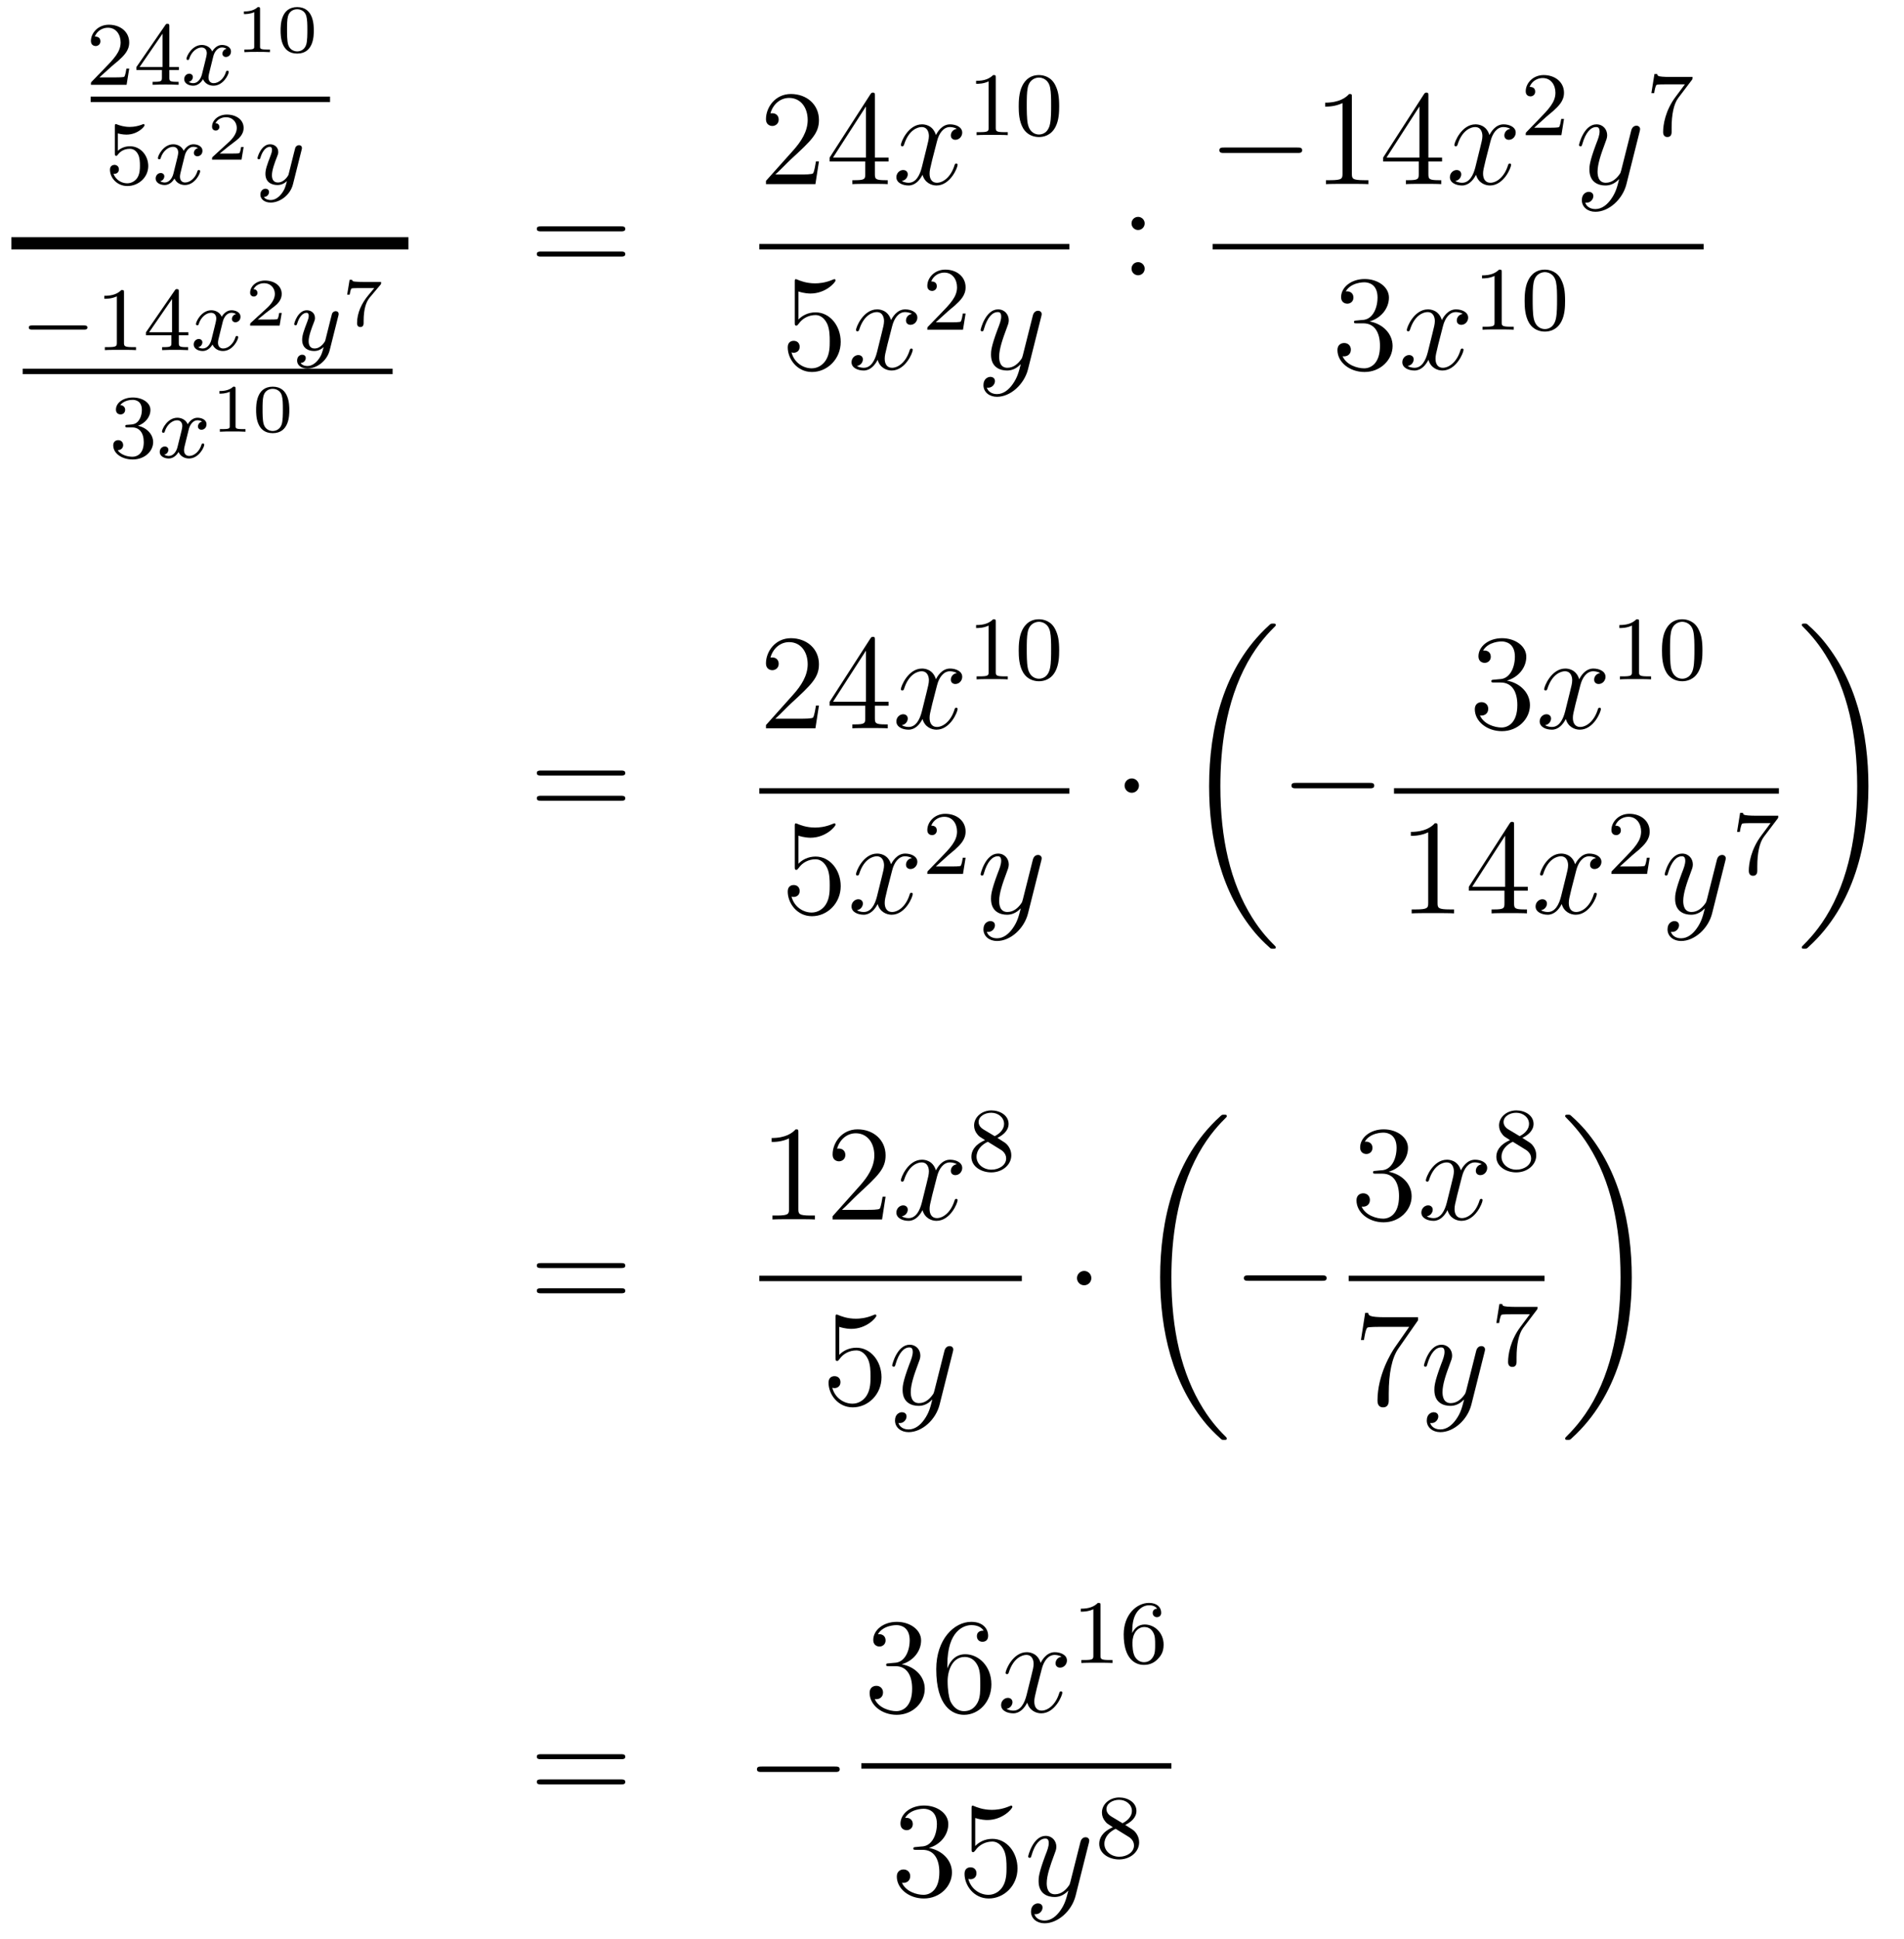 <?xml version='1.0'?>
<!-- This file was generated by dvisvgm 1.14.1 -->
<svg height='171pt' version='1.1' viewBox='0 -171 168 171' width='168pt' xmlns='http://www.w3.org/2000/svg' xmlns:xlink='http://www.w3.org/1999/xlink'>
<g id='page1'>
<g transform='matrix(1 0 0 1 -134 496)'>
<path d='M143.847 -661.146C143.975 -661.265 144.309 -661.528 144.437 -661.64C144.931 -662.094 145.401 -662.532 145.401 -663.257C145.401 -664.205 144.604 -664.819 143.608 -664.819C142.652 -664.819 142.022 -664.094 142.022 -663.385C142.022 -662.994 142.333 -662.938 142.445 -662.938C142.612 -662.938 142.859 -663.058 142.859 -663.361C142.859 -663.775 142.461 -663.775 142.365 -663.775C142.596 -664.357 143.13 -664.556 143.52 -664.556C144.262 -664.556 144.644 -663.927 144.644 -663.257C144.644 -662.428 144.062 -661.823 143.122 -660.859L142.118 -659.823C142.022 -659.735 142.022 -659.719 142.022 -659.52H145.17L145.401 -660.946H145.154C145.13 -660.787 145.066 -660.388 144.971 -660.237C144.923 -660.173 144.317 -660.173 144.19 -660.173H142.771L143.847 -661.146ZM148.94 -664.676C148.94 -664.835 148.94 -664.899 148.772 -664.899C148.669 -664.899 148.661 -664.891 148.581 -664.779L146.039 -661.09V-660.827H148.286V-660.165C148.286 -659.871 148.262 -659.783 147.649 -659.783H147.465V-659.52C148.143 -659.544 148.159 -659.544 148.613 -659.544S149.083 -659.544 149.76 -659.52V-659.783H149.577C148.963 -659.783 148.94 -659.871 148.94 -660.165V-660.827H149.784V-661.09H148.94V-664.676ZM148.342 -664.03V-661.09H146.318L148.342 -664.03Z' fill-rule='evenodd'/>
<path d='M153.991 -662.699C153.64 -662.612 153.624 -662.301 153.624 -662.269C153.624 -662.094 153.759 -661.974 153.935 -661.974S154.381 -662.11 154.381 -662.452C154.381 -662.907 153.879 -663.034 153.584 -663.034C153.21 -663.034 152.907 -662.771 152.724 -662.46C152.548 -662.883 152.134 -663.034 151.807 -663.034C150.939 -663.034 150.453 -662.038 150.453 -661.815C150.453 -661.743 150.508 -661.711 150.572 -661.711C150.668 -661.711 150.684 -661.751 150.708 -661.847C150.891 -662.428 151.369 -662.811 151.783 -662.811C152.094 -662.811 152.246 -662.588 152.246 -662.301C152.246 -662.142 152.15 -661.775 152.086 -661.52C152.03 -661.289 151.855 -660.58 151.815 -660.428C151.704 -659.998 151.417 -659.663 151.058 -659.663C151.026 -659.663 150.819 -659.663 150.652 -659.775C151.018 -659.862 151.018 -660.197 151.018 -660.205C151.018 -660.388 150.875 -660.5 150.7 -660.5C150.484 -660.5 150.253 -660.317 150.253 -660.014C150.253 -659.647 150.644 -659.44 151.05 -659.44C151.473 -659.44 151.767 -659.759 151.911 -660.014C152.086 -659.623 152.453 -659.44 152.835 -659.44C153.704 -659.44 154.182 -660.436 154.182 -660.659C154.182 -660.739 154.118 -660.763 154.062 -660.763C153.967 -660.763 153.951 -660.707 153.927 -660.627C153.768 -660.094 153.313 -659.663 152.851 -659.663C152.588 -659.663 152.397 -659.839 152.397 -660.173C152.397 -660.333 152.445 -660.516 152.556 -660.962C152.612 -661.201 152.787 -661.902 152.827 -662.054C152.939 -662.468 153.218 -662.811 153.576 -662.811C153.616 -662.811 153.823 -662.811 153.991 -662.699Z' fill-rule='evenodd'/>
<path d='M156.946 -666.194C156.946 -666.374 156.923 -666.374 156.743 -666.374C156.348 -665.991 155.739 -665.991 155.523 -665.991V-665.758C155.679 -665.758 156.073 -665.758 156.432 -665.926V-662.908C156.432 -662.711 156.432 -662.633 155.816 -662.633H155.559V-662.4C155.888 -662.424 156.354 -662.424 156.689 -662.424C157.024 -662.424 157.49 -662.424 157.819 -662.4V-662.633H157.562C156.946 -662.633 156.946 -662.711 156.946 -662.908V-666.194ZM161.688 -664.306C161.688 -664.743 161.688 -666.374 160.223 -666.374C158.759 -666.374 158.759 -664.743 158.759 -664.306C158.759 -663.876 158.759 -662.274 160.223 -662.274C161.688 -662.274 161.688 -663.876 161.688 -664.306ZM160.223 -662.466C159.972 -662.466 159.566 -662.585 159.422 -663.081C159.327 -663.428 159.327 -664.013 159.327 -664.384C159.327 -664.784 159.327 -665.244 159.41 -665.567C159.56 -666.105 160.014 -666.183 160.223 -666.183C160.498 -666.183 160.893 -666.051 161.025 -665.597C161.114 -665.28 161.12 -664.844 161.12 -664.384C161.12 -664.002 161.12 -663.398 161.019 -663.063C160.851 -662.543 160.421 -662.466 160.223 -662.466Z' fill-rule='evenodd'/>
<path d='M142 -658H163.121V-658.48H142'/>
<path d='M144.396 -655.238C144.499 -655.206 144.818 -655.127 145.152 -655.127C146.149 -655.127 146.754 -655.828 146.754 -655.947C146.754 -656.035 146.698 -656.059 146.658 -656.059C146.643 -656.059 146.627 -656.059 146.555 -656.019C146.244 -655.9 145.878 -655.804 145.448 -655.804C144.977 -655.804 144.587 -655.923 144.34 -656.019C144.26 -656.059 144.244 -656.059 144.236 -656.059C144.132 -656.059 144.132 -655.971 144.132 -655.828V-653.493C144.132 -653.35 144.132 -653.254 144.26 -653.254C144.324 -653.254 144.348 -653.286 144.387 -653.35C144.483 -653.469 144.786 -653.876 145.463 -653.876C145.91 -653.876 146.125 -653.509 146.197 -653.358C146.332 -653.071 146.348 -652.704 146.348 -652.393C146.348 -652.099 146.34 -651.668 146.117 -651.318C145.965 -651.079 145.647 -650.832 145.224 -650.832C144.706 -650.832 144.196 -651.158 144.013 -651.676C144.037 -651.668 144.085 -651.668 144.093 -651.668C144.316 -651.668 144.491 -651.812 144.491 -652.059C144.491 -652.354 144.26 -652.457 144.101 -652.457C143.957 -652.457 143.702 -652.377 143.702 -652.035C143.702 -651.318 144.324 -650.593 145.24 -650.593C146.236 -650.593 147.081 -651.366 147.081 -652.354C147.081 -653.278 146.412 -654.099 145.471 -654.099C145.073 -654.099 144.698 -653.971 144.396 -653.7V-655.238Z' fill-rule='evenodd'/>
<path d='M151.471 -653.939C151.121 -653.852 151.105 -653.541 151.105 -653.509C151.105 -653.334 151.24 -653.214 151.416 -653.214C151.591 -653.214 151.862 -653.35 151.862 -653.692C151.862 -654.147 151.36 -654.274 151.065 -654.274C150.69 -654.274 150.388 -654.011 150.204 -653.7C150.029 -654.123 149.615 -654.274 149.288 -654.274C148.419 -654.274 147.933 -653.278 147.933 -653.055C147.933 -652.983 147.989 -652.951 148.053 -652.951C148.149 -652.951 148.164 -652.991 148.188 -653.087C148.372 -653.668 148.85 -654.051 149.264 -654.051C149.575 -654.051 149.726 -653.828 149.726 -653.541C149.726 -653.382 149.631 -653.015 149.567 -652.76C149.511 -652.529 149.336 -651.82 149.296 -651.668C149.184 -651.238 148.898 -650.903 148.539 -650.903C148.507 -650.903 148.3 -650.903 148.133 -651.015C148.499 -651.102 148.499 -651.437 148.499 -651.445C148.499 -651.628 148.356 -651.74 148.18 -651.74C147.965 -651.74 147.734 -651.557 147.734 -651.254C147.734 -650.887 148.125 -650.68 148.531 -650.68C148.953 -650.68 149.248 -650.999 149.392 -651.254C149.567 -650.863 149.934 -650.68 150.316 -650.68C151.185 -650.68 151.663 -651.676 151.663 -651.899C151.663 -651.979 151.599 -652.003 151.543 -652.003C151.447 -652.003 151.431 -651.947 151.408 -651.867C151.248 -651.334 150.794 -650.903 150.332 -650.903C150.069 -650.903 149.878 -651.079 149.878 -651.413C149.878 -651.573 149.925 -651.756 150.037 -652.202C150.093 -652.441 150.268 -653.142 150.308 -653.294C150.42 -653.708 150.699 -654.051 151.057 -654.051C151.097 -654.051 151.304 -654.051 151.471 -653.939Z' fill-rule='evenodd'/>
<path d='M155.497 -654.037H155.275C155.263 -653.954 155.203 -653.559 155.114 -653.494C155.072 -653.458 154.588 -653.458 154.504 -653.458H153.386L154.151 -654.079C154.355 -654.241 154.887 -654.623 155.072 -654.802C155.251 -654.982 155.497 -655.286 155.497 -655.711C155.497 -656.457 154.821 -656.894 154.02 -656.894C153.248 -656.894 152.71 -656.386 152.71 -655.824C152.71 -655.519 152.967 -655.483 153.033 -655.483C153.183 -655.483 153.356 -655.591 153.356 -655.806C153.356 -655.938 153.278 -656.129 153.015 -656.129C153.153 -656.434 153.518 -656.661 153.93 -656.661C154.558 -656.661 154.893 -656.195 154.893 -655.711C154.893 -655.286 154.612 -654.85 154.193 -654.468L152.776 -653.171C152.717 -653.111 152.71 -653.105 152.71 -652.92H155.311L155.497 -654.037Z' fill-rule='evenodd'/>
<path d='M160.608 -653.764C160.639 -653.876 160.639 -653.892 160.639 -653.947C160.639 -654.147 160.48 -654.194 160.384 -654.194C160.345 -654.194 160.161 -654.186 160.058 -653.979C160.042 -653.939 159.97 -653.652 159.93 -653.485L159.452 -651.573C159.444 -651.549 159.102 -650.903 158.52 -650.903C158.129 -650.903 157.994 -651.19 157.994 -651.549C157.994 -652.011 158.265 -652.72 158.448 -653.182C158.528 -653.382 158.552 -653.453 158.552 -653.597C158.552 -654.035 158.201 -654.274 157.835 -654.274C157.046 -654.274 156.719 -653.151 156.719 -653.055C156.719 -652.983 156.775 -652.951 156.838 -652.951C156.942 -652.951 156.95 -652.999 156.974 -653.079C157.181 -653.772 157.524 -654.051 157.811 -654.051C157.93 -654.051 158.002 -653.971 158.002 -653.788C158.002 -653.621 157.938 -653.437 157.883 -653.294C157.556 -652.449 157.42 -652.043 157.42 -651.668C157.42 -650.887 158.01 -650.68 158.48 -650.68C158.855 -650.68 159.126 -650.847 159.317 -651.031C159.205 -650.585 159.126 -650.274 158.823 -649.892C158.56 -649.565 158.241 -649.357 157.883 -649.357C157.747 -649.357 157.444 -649.382 157.285 -649.621C157.707 -649.653 157.739 -650.011 157.739 -650.059C157.739 -650.25 157.596 -650.354 157.428 -650.354C157.253 -650.354 156.974 -650.218 156.974 -649.828C156.974 -649.453 157.317 -649.134 157.883 -649.134C158.695 -649.134 159.612 -649.788 159.851 -650.752L160.608 -653.764Z' fill-rule='evenodd'/>
<path d='M135 -645H170.039V-646.078H135'/>
<path d='M141.41 -637.929C141.537 -637.929 141.713 -637.929 141.713 -638.112C141.713 -638.295 141.537 -638.295 141.41 -638.295H136.844C136.717 -638.295 136.541 -638.295 136.541 -638.112C136.541 -637.929 136.717 -637.929 136.844 -637.929H141.41Z' fill-rule='evenodd'/>
<path d='M144.94 -641.196C144.94 -641.411 144.924 -641.419 144.709 -641.419C144.382 -641.1 143.96 -640.909 143.203 -640.909V-640.646C143.418 -640.646 143.848 -640.646 144.31 -640.861V-636.773C144.31 -636.478 144.286 -636.383 143.529 -636.383H143.25V-636.12C143.577 -636.144 144.262 -636.144 144.621 -636.144C144.98 -636.144 145.673 -636.144 146 -636.12V-636.383H145.72C144.964 -636.383 144.94 -636.478 144.94 -636.773V-641.196ZM149.777 -641.276C149.777 -641.435 149.777 -641.499 149.61 -641.499C149.506 -641.499 149.498 -641.491 149.419 -641.379L146.877 -637.69V-637.427H149.124V-636.765C149.124 -636.471 149.1 -636.383 148.486 -636.383H148.303V-636.12C148.98 -636.144 148.996 -636.144 149.451 -636.144C149.904 -636.144 149.92 -636.144 150.598 -636.12V-636.383H150.414C149.801 -636.383 149.777 -636.471 149.777 -636.765V-637.427H150.622V-637.69H149.777V-641.276ZM149.18 -640.63V-637.69H147.156L149.18 -640.63Z' fill-rule='evenodd'/>
<path d='M154.828 -639.299C154.478 -639.212 154.462 -638.901 154.462 -638.869C154.462 -638.694 154.597 -638.574 154.772 -638.574C154.948 -638.574 155.219 -638.71 155.219 -639.052C155.219 -639.507 154.717 -639.634 154.422 -639.634C154.047 -639.634 153.744 -639.371 153.561 -639.06C153.386 -639.483 152.972 -639.634 152.645 -639.634C151.776 -639.634 151.29 -638.638 151.29 -638.415C151.29 -638.343 151.346 -638.311 151.41 -638.311C151.506 -638.311 151.521 -638.351 151.545 -638.447C151.729 -639.028 152.207 -639.411 152.621 -639.411C152.932 -639.411 153.083 -639.188 153.083 -638.901C153.083 -638.742 152.988 -638.375 152.924 -638.12C152.868 -637.889 152.693 -637.18 152.653 -637.028C152.541 -636.598 152.255 -636.263 151.896 -636.263C151.864 -636.263 151.657 -636.263 151.49 -636.375C151.856 -636.462 151.856 -636.797 151.856 -636.805C151.856 -636.988 151.713 -637.1 151.537 -637.1C151.322 -637.1 151.091 -636.917 151.091 -636.614C151.091 -636.247 151.481 -636.04 151.888 -636.04C152.31 -636.04 152.605 -636.359 152.749 -636.614C152.924 -636.223 153.291 -636.04 153.673 -636.04C154.541 -636.04 155.019 -637.036 155.019 -637.259C155.019 -637.339 154.956 -637.363 154.9 -637.363C154.804 -637.363 154.788 -637.307 154.764 -637.227C154.605 -636.694 154.151 -636.263 153.689 -636.263C153.426 -636.263 153.234 -636.439 153.234 -636.773C153.234 -636.933 153.282 -637.116 153.394 -637.562C153.45 -637.801 153.625 -638.502 153.665 -638.654C153.776 -639.068 154.056 -639.411 154.414 -639.411C154.454 -639.411 154.661 -639.411 154.828 -639.299Z' fill-rule='evenodd'/>
<path d='M158.857 -639.397H158.635C158.623 -639.314 158.563 -638.919 158.474 -638.854C158.432 -638.818 157.948 -638.818 157.864 -638.818H156.746L157.511 -639.439C157.715 -639.601 158.247 -639.983 158.432 -640.162C158.611 -640.342 158.857 -640.646 158.857 -641.071C158.857 -641.817 158.181 -642.254 157.38 -642.254C156.608 -642.254 156.07 -641.746 156.07 -641.184C156.07 -640.879 156.327 -640.843 156.393 -640.843C156.543 -640.843 156.716 -640.951 156.716 -641.166C156.716 -641.298 156.638 -641.489 156.375 -641.489C156.513 -641.794 156.878 -642.021 157.29 -642.021C157.918 -642.021 158.253 -641.555 158.253 -641.071C158.253 -640.646 157.972 -640.21 157.553 -639.828L156.136 -638.531C156.077 -638.471 156.07 -638.465 156.07 -638.28H158.671L158.857 -639.397Z' fill-rule='evenodd'/>
<path d='M163.848 -639.124C163.879 -639.236 163.879 -639.252 163.879 -639.307C163.879 -639.507 163.72 -639.554 163.624 -639.554C163.585 -639.554 163.401 -639.546 163.298 -639.339C163.282 -639.299 163.21 -639.012 163.17 -638.845L162.692 -636.933C162.684 -636.909 162.342 -636.263 161.76 -636.263C161.369 -636.263 161.234 -636.55 161.234 -636.909C161.234 -637.371 161.505 -638.08 161.688 -638.542C161.768 -638.742 161.792 -638.813 161.792 -638.957C161.792 -639.395 161.441 -639.634 161.075 -639.634C160.286 -639.634 159.959 -638.511 159.959 -638.415C159.959 -638.343 160.015 -638.311 160.078 -638.311C160.182 -638.311 160.19 -638.359 160.214 -638.439C160.421 -639.132 160.764 -639.411 161.051 -639.411C161.17 -639.411 161.242 -639.331 161.242 -639.148C161.242 -638.981 161.178 -638.797 161.123 -638.654C160.796 -637.809 160.66 -637.403 160.66 -637.028C160.66 -636.247 161.25 -636.04 161.72 -636.04C162.095 -636.04 162.366 -636.207 162.557 -636.391C162.445 -635.945 162.366 -635.634 162.063 -635.252C161.8 -634.925 161.481 -634.717 161.123 -634.717C160.987 -634.717 160.684 -634.742 160.525 -634.981C160.947 -635.013 160.979 -635.371 160.979 -635.419C160.979 -635.61 160.836 -635.714 160.668 -635.714C160.493 -635.714 160.214 -635.578 160.214 -635.188C160.214 -634.813 160.557 -634.494 161.123 -634.494C161.935 -634.494 162.852 -635.148 163.091 -636.112L163.848 -639.124Z' fill-rule='evenodd'/>
<path d='M167.574 -641.889C167.628 -641.949 167.628 -641.961 167.628 -642.128H166.085C165.84 -642.128 165.697 -642.134 165.463 -642.152C165.17 -642.17 165.099 -642.176 165.069 -642.319H164.847L164.632 -641.011H164.853C164.872 -641.136 164.931 -641.489 165.021 -641.555C165.069 -641.59 165.583 -641.59 165.672 -641.59H167.024C166.958 -641.507 166.635 -641.124 166.492 -640.951C165.912 -640.252 165.505 -639.403 165.505 -638.495C165.505 -638.441 165.505 -638.154 165.792 -638.154C166.085 -638.154 166.085 -638.429 166.085 -638.507V-638.674C166.085 -639.822 166.33 -640.407 166.629 -640.766L167.574 -641.889Z' fill-rule='evenodd'/>
<path d='M136 -634H168.641V-634.48H136'/>
<path d='M145.656 -629.302C146.286 -629.302 146.684 -628.839 146.684 -628.002C146.684 -627.007 146.118 -626.712 145.696 -626.712C145.257 -626.712 144.66 -626.871 144.381 -627.293C144.668 -627.293 144.867 -627.477 144.867 -627.74C144.867 -627.995 144.684 -628.178 144.429 -628.178C144.214 -628.178 143.991 -628.042 143.991 -627.724C143.991 -626.967 144.803 -626.473 145.712 -626.473C146.772 -626.473 147.513 -627.206 147.513 -628.002C147.513 -628.664 146.987 -629.27 146.174 -629.445C146.803 -629.668 147.273 -630.21 147.273 -630.847C147.273 -631.485 146.557 -631.939 145.728 -631.939C144.875 -631.939 144.23 -631.477 144.23 -630.871C144.23 -630.576 144.429 -630.449 144.636 -630.449C144.883 -630.449 145.043 -630.624 145.043 -630.855C145.043 -631.15 144.788 -631.262 144.612 -631.27C144.947 -631.708 145.56 -631.732 145.704 -631.732C145.911 -631.732 146.517 -631.668 146.517 -630.847C146.517 -630.289 146.286 -629.955 146.174 -629.827C145.935 -629.58 145.752 -629.564 145.266 -629.532C145.114 -629.525 145.05 -629.517 145.05 -629.413C145.05 -629.302 145.122 -629.302 145.257 -629.302H145.656Z' fill-rule='evenodd'/>
<path d='M151.831 -629.819C151.481 -629.732 151.465 -629.421 151.465 -629.389C151.465 -629.214 151.6 -629.094 151.776 -629.094C151.951 -629.094 152.222 -629.23 152.222 -629.572C152.222 -630.027 151.72 -630.154 151.425 -630.154C151.05 -630.154 150.748 -629.891 150.564 -629.58C150.389 -630.003 149.975 -630.154 149.648 -630.154C148.779 -630.154 148.293 -629.158 148.293 -628.935C148.293 -628.863 148.349 -628.831 148.413 -628.831C148.509 -628.831 148.524 -628.871 148.548 -628.967C148.732 -629.548 149.21 -629.931 149.624 -629.931C149.935 -629.931 150.086 -629.708 150.086 -629.421C150.086 -629.262 149.991 -628.895 149.927 -628.64C149.871 -628.409 149.696 -627.7 149.656 -627.548C149.544 -627.118 149.258 -626.783 148.899 -626.783C148.867 -626.783 148.66 -626.783 148.493 -626.895C148.859 -626.982 148.859 -627.317 148.859 -627.325C148.859 -627.508 148.716 -627.62 148.54 -627.62C148.325 -627.62 148.094 -627.437 148.094 -627.134C148.094 -626.767 148.485 -626.56 148.891 -626.56C149.313 -626.56 149.608 -626.879 149.752 -627.134C149.927 -626.743 150.294 -626.56 150.676 -626.56C151.545 -626.56 152.023 -627.556 152.023 -627.779C152.023 -627.859 151.959 -627.883 151.903 -627.883C151.807 -627.883 151.791 -627.827 151.768 -627.747C151.608 -627.214 151.154 -626.783 150.692 -626.783C150.429 -626.783 150.238 -626.959 150.238 -627.293C150.238 -627.453 150.285 -627.636 150.397 -628.082C150.453 -628.321 150.628 -629.022 150.668 -629.174C150.78 -629.588 151.059 -629.931 151.417 -629.931C151.457 -629.931 151.664 -629.931 151.831 -629.819Z' fill-rule='evenodd'/>
<path d='M154.786 -632.714C154.786 -632.894 154.763 -632.894 154.583 -632.894C154.188 -632.511 153.579 -632.511 153.363 -632.511V-632.278C153.519 -632.278 153.913 -632.278 154.272 -632.446V-629.428C154.272 -629.231 154.272 -629.153 153.656 -629.153H153.399V-628.92C153.728 -628.944 154.194 -628.944 154.529 -628.944C154.864 -628.944 155.33 -628.944 155.659 -628.92V-629.153H155.402C154.786 -629.153 154.786 -629.231 154.786 -629.428V-632.714ZM159.528 -630.826C159.528 -631.263 159.528 -632.894 158.063 -632.894C156.599 -632.894 156.599 -631.263 156.599 -630.826C156.599 -630.396 156.599 -628.794 158.063 -628.794C159.528 -628.794 159.528 -630.396 159.528 -630.826ZM158.063 -628.986C157.812 -628.986 157.406 -629.105 157.262 -629.601C157.167 -629.948 157.167 -630.533 157.167 -630.904C157.167 -631.304 157.167 -631.764 157.25 -632.087C157.4 -632.625 157.854 -632.703 158.063 -632.703C158.338 -632.703 158.733 -632.571 158.865 -632.117C158.954 -631.8 158.96 -631.364 158.96 -630.904C158.96 -630.522 158.96 -629.918 158.859 -629.583C158.691 -629.063 158.261 -628.986 158.063 -628.986Z' fill-rule='evenodd'/>
<path d='M188.789 -646.593C188.956 -646.593 189.172 -646.593 189.172 -646.808C189.172 -647.035 188.968 -647.035 188.789 -647.035H181.748C181.581 -647.035 181.366 -647.035 181.366 -646.82C181.366 -646.593 181.569 -646.593 181.748 -646.593H188.789ZM188.789 -644.37C188.956 -644.37 189.172 -644.37 189.172 -644.585C189.172 -644.812 188.968 -644.812 188.789 -644.812H181.748C181.581 -644.812 181.366 -644.812 181.366 -644.597C181.366 -644.37 181.569 -644.37 181.748 -644.37H188.789Z' fill-rule='evenodd'/>
<path d='M206.26 -652.768H205.997C205.961 -652.565 205.865 -651.907 205.746 -651.716C205.662 -651.609 204.98 -651.609 204.622 -651.609H202.411C202.734 -651.884 203.462 -652.649 203.773 -652.936C205.59 -654.609 206.26 -655.231 206.26 -656.414C206.26 -657.789 205.172 -658.709 203.785 -658.709C202.399 -658.709 201.586 -657.526 201.586 -656.498C201.586 -655.888 202.112 -655.888 202.147 -655.888C202.399 -655.888 202.709 -656.067 202.709 -656.45C202.709 -656.785 202.482 -657.012 202.147 -657.012C202.04 -657.012 202.016 -657.012 201.98 -657C202.207 -657.813 202.853 -658.363 203.63 -658.363C204.646 -658.363 205.267 -657.514 205.267 -656.414C205.267 -655.398 204.682 -654.513 204.001 -653.748L201.586 -651.047V-650.76H205.949L206.26 -652.768ZM211.195 -658.542C211.195 -658.769 211.195 -658.829 211.028 -658.829C210.932 -658.829 210.896 -658.829 210.8 -658.686L207.203 -653.103V-652.756H210.347V-651.668C210.347 -651.226 210.323 -651.107 209.45 -651.107H209.21V-650.76C209.486 -650.784 210.431 -650.784 210.764 -650.784C211.099 -650.784 212.056 -650.784 212.33 -650.76V-651.107H212.092C211.231 -651.107 211.195 -651.226 211.195 -651.668V-652.756H212.402V-653.103H211.195V-658.542ZM210.407 -657.61V-653.103H207.502L210.407 -657.61Z' fill-rule='evenodd'/>
<path d='M218.424 -655.637C218.041 -655.566 217.898 -655.279 217.898 -655.052C217.898 -654.765 218.125 -654.669 218.292 -654.669C218.651 -654.669 218.902 -654.98 218.902 -655.302C218.902 -655.805 218.328 -656.032 217.826 -656.032C217.097 -656.032 216.691 -655.314 216.583 -655.087C216.308 -655.984 215.567 -656.032 215.352 -656.032C214.133 -656.032 213.487 -654.466 213.487 -654.203C213.487 -654.155 213.535 -654.095 213.618 -654.095C213.714 -654.095 213.738 -654.167 213.762 -654.215C214.169 -655.542 214.969 -655.793 215.316 -655.793C215.854 -655.793 215.962 -655.291 215.962 -655.004C215.962 -654.741 215.89 -654.466 215.747 -653.892L215.34 -652.254C215.161 -651.537 214.814 -650.88 214.181 -650.88C214.121 -650.88 213.822 -650.88 213.571 -651.035C214.001 -651.119 214.097 -651.477 214.097 -651.621C214.097 -651.86 213.918 -652.003 213.69 -652.003C213.403 -652.003 213.092 -651.752 213.092 -651.37C213.092 -650.868 213.654 -650.64 214.169 -650.64C214.742 -650.64 215.149 -651.095 215.4 -651.585C215.591 -650.88 216.188 -650.64 216.631 -650.64C217.85 -650.64 218.496 -652.207 218.496 -652.469C218.496 -652.529 218.448 -652.577 218.376 -652.577C218.269 -652.577 218.256 -652.517 218.221 -652.422C217.898 -651.37 217.205 -650.88 216.667 -650.88C216.248 -650.88 216.022 -651.19 216.022 -651.68C216.022 -651.943 216.07 -652.135 216.26 -652.924L216.679 -654.549C216.858 -655.267 217.265 -655.793 217.814 -655.793C217.838 -655.793 218.173 -655.793 218.424 -655.637Z' fill-rule='evenodd'/>
<path d='M221.862 -660.156C221.862 -660.371 221.846 -660.379 221.63 -660.379C221.304 -660.06 220.882 -659.869 220.126 -659.869V-659.606C220.34 -659.606 220.77 -659.606 221.232 -659.821V-655.733C221.232 -655.438 221.209 -655.343 220.452 -655.343H220.172V-655.08C220.499 -655.104 221.185 -655.104 221.544 -655.104C221.902 -655.104 222.595 -655.104 222.922 -655.08V-655.343H222.643C221.886 -655.343 221.862 -655.438 221.862 -655.733V-660.156ZM227.456 -657.622C227.456 -658.474 227.369 -658.992 227.106 -659.502C226.756 -660.204 226.11 -660.379 225.672 -660.379C224.668 -660.379 224.3 -659.63 224.189 -659.407C223.902 -658.825 223.886 -658.036 223.886 -657.622C223.886 -657.096 223.91 -656.291 224.293 -655.654C224.659 -655.064 225.25 -654.913 225.672 -654.913C226.054 -654.913 226.739 -655.032 227.138 -655.821C227.432 -656.395 227.456 -657.104 227.456 -657.622ZM225.672 -655.136C225.401 -655.136 224.851 -655.263 224.683 -656.1C224.596 -656.554 224.596 -657.303 224.596 -657.717C224.596 -658.267 224.596 -658.825 224.683 -659.263C224.851 -660.076 225.473 -660.156 225.672 -660.156C225.942 -660.156 226.493 -660.02 226.652 -659.295C226.747 -658.857 226.747 -658.259 226.747 -657.717C226.747 -657.247 226.747 -656.53 226.652 -656.084C226.484 -655.247 225.935 -655.136 225.672 -655.136Z' fill-rule='evenodd'/>
<path d='M201 -645H228.359V-645.48H201'/>
<path d='M204.45 -641.29C204.964 -641.122 205.382 -641.11 205.514 -641.11C206.866 -641.11 207.726 -642.102 207.726 -642.27C207.726 -642.318 207.702 -642.378 207.63 -642.378C207.606 -642.378 207.582 -642.378 207.474 -642.33C206.806 -642.043 206.231 -642.007 205.921 -642.007C205.132 -642.007 204.57 -642.246 204.342 -642.342C204.259 -642.378 204.235 -642.378 204.223 -642.378C204.127 -642.378 204.127 -642.306 204.127 -642.114V-638.564C204.127 -638.349 204.127 -638.277 204.271 -638.277C204.331 -638.277 204.342 -638.289 204.462 -638.433C204.797 -638.923 205.358 -639.21 205.956 -639.21C206.59 -639.21 206.9 -638.624 206.996 -638.421C207.199 -637.954 207.211 -637.369 207.211 -636.914C207.211 -636.46 207.211 -635.779 206.876 -635.241C206.614 -634.811 206.148 -634.512 205.621 -634.512C204.833 -634.512 204.055 -635.05 203.84 -635.922C203.9 -635.898 203.972 -635.887 204.032 -635.887C204.235 -635.887 204.558 -636.006 204.558 -636.412C204.558 -636.747 204.331 -636.938 204.032 -636.938C203.816 -636.938 203.506 -636.831 203.506 -636.365C203.506 -635.348 204.319 -634.189 205.645 -634.189C206.996 -634.189 208.18 -635.325 208.18 -636.843C208.18 -638.265 207.223 -639.449 205.968 -639.449C205.286 -639.449 204.761 -639.15 204.45 -638.815V-641.29Z' fill-rule='evenodd'/>
<path d='M214.465 -639.317C214.082 -639.246 213.94 -638.959 213.94 -638.732C213.94 -638.445 214.166 -638.349 214.333 -638.349C214.692 -638.349 214.943 -638.66 214.943 -638.982C214.943 -639.485 214.369 -639.712 213.868 -639.712C213.138 -639.712 212.731 -638.994 212.624 -638.767C212.35 -639.664 211.608 -639.712 211.393 -639.712C210.174 -639.712 209.528 -638.146 209.528 -637.883C209.528 -637.835 209.575 -637.775 209.659 -637.775C209.755 -637.775 209.779 -637.847 209.803 -637.895C210.21 -639.222 211.01 -639.473 211.357 -639.473C211.895 -639.473 212.003 -638.971 212.003 -638.684C212.003 -638.421 211.931 -638.146 211.787 -637.572L211.381 -635.934C211.201 -635.217 210.856 -634.56 210.222 -634.56C210.162 -634.56 209.863 -634.56 209.611 -634.715C210.042 -634.799 210.138 -635.157 210.138 -635.301C210.138 -635.54 209.958 -635.683 209.731 -635.683C209.444 -635.683 209.134 -635.432 209.134 -635.05C209.134 -634.548 209.695 -634.32 210.21 -634.32C210.784 -634.32 211.19 -634.775 211.441 -635.265C211.632 -634.56 212.23 -634.32 212.672 -634.32C213.892 -634.32 214.537 -635.887 214.537 -636.149C214.537 -636.209 214.489 -636.257 214.417 -636.257C214.31 -636.257 214.297 -636.197 214.262 -636.102C213.94 -635.05 213.246 -634.56 212.708 -634.56C212.29 -634.56 212.063 -634.87 212.063 -635.36C212.063 -635.623 212.11 -635.815 212.302 -636.604L212.72 -638.229C212.899 -638.947 213.306 -639.473 213.856 -639.473C213.88 -639.473 214.214 -639.473 214.465 -639.317Z' fill-rule='evenodd'/>
<path d='M217.648 -639.546C217.775 -639.665 218.11 -639.928 218.237 -640.04C218.731 -640.494 219.2 -640.932 219.2 -641.657C219.2 -642.605 218.404 -643.219 217.408 -643.219C216.452 -643.219 215.822 -642.494 215.822 -641.785C215.822 -641.394 216.133 -641.338 216.245 -641.338C216.412 -641.338 216.659 -641.458 216.659 -641.761C216.659 -642.175 216.26 -642.175 216.166 -642.175C216.396 -642.757 216.93 -642.956 217.32 -642.956C218.062 -642.956 218.444 -642.327 218.444 -641.657C218.444 -640.828 217.862 -640.223 216.922 -639.259L215.918 -638.223C215.822 -638.135 215.822 -638.119 215.822 -637.92H218.97L219.2 -639.346H218.953C218.93 -639.187 218.867 -638.788 218.771 -638.637C218.723 -638.573 218.117 -638.573 217.99 -638.573H216.571L217.648 -639.546Z' fill-rule='evenodd'/>
<path d='M223.344 -633.101C223.021 -632.647 222.556 -632.24 221.969 -632.24C221.826 -632.24 221.252 -632.264 221.072 -632.814C221.108 -632.802 221.168 -632.802 221.192 -632.802C221.551 -632.802 221.79 -633.113 221.79 -633.388C221.79 -633.663 221.563 -633.759 221.383 -633.759C221.192 -633.759 220.774 -633.615 220.774 -633.029C220.774 -632.42 221.288 -632.001 221.969 -632.001C223.165 -632.001 224.372 -633.101 224.706 -634.428L225.878 -639.09C225.89 -639.15 225.914 -639.222 225.914 -639.293C225.914 -639.473 225.77 -639.592 225.592 -639.592C225.484 -639.592 225.233 -639.544 225.137 -639.186L224.252 -635.671C224.192 -635.456 224.192 -635.432 224.096 -635.301C223.858 -634.966 223.464 -634.56 222.889 -634.56C222.221 -634.56 222.161 -635.217 222.161 -635.54C222.161 -636.221 222.484 -637.142 222.806 -638.002C222.937 -638.349 223.009 -638.516 223.009 -638.755C223.009 -639.258 222.65 -639.712 222.065 -639.712C220.966 -639.712 220.523 -637.978 220.523 -637.883C220.523 -637.835 220.571 -637.775 220.655 -637.775C220.762 -637.775 220.774 -637.823 220.822 -637.99C221.108 -638.994 221.563 -639.473 222.029 -639.473C222.137 -639.473 222.34 -639.473 222.34 -639.078C222.34 -638.767 222.209 -638.421 222.029 -637.967C221.443 -636.4 221.443 -636.006 221.443 -635.719C221.443 -634.583 222.257 -634.32 222.853 -634.32C223.201 -634.32 223.631 -634.428 224.05 -634.87L224.062 -634.858C223.882 -634.153 223.762 -633.687 223.344 -633.101Z' fill-rule='evenodd'/>
<path d='M235 -647.298C235 -647.621 234.725 -647.872 234.426 -647.872C234.079 -647.872 233.84 -647.597 233.84 -647.298C233.84 -646.94 234.139 -646.713 234.414 -646.713C234.737 -646.713 235 -646.964 235 -647.298ZM235 -643.306C235 -643.628 234.725 -643.88 234.426 -643.88C234.079 -643.88 233.84 -643.605 233.84 -643.306C233.84 -642.947 234.139 -642.72 234.414 -642.72C234.737 -642.72 235 -642.971 235 -643.306Z' fill-rule='evenodd'/>
<path d='M248.478 -653.509C248.681 -653.509 248.897 -653.509 248.897 -653.748C248.897 -653.988 248.681 -653.988 248.478 -653.988H242.011C241.807 -653.988 241.592 -653.988 241.592 -653.748C241.592 -653.509 241.807 -653.509 242.011 -653.509H248.478Z' fill-rule='evenodd'/>
<path d='M253.282 -658.422C253.282 -658.698 253.282 -658.709 253.042 -658.709C252.755 -658.387 252.157 -657.944 250.926 -657.944V-657.598C251.201 -657.598 251.798 -657.598 252.456 -657.908V-651.68C252.456 -651.25 252.42 -651.107 251.369 -651.107H250.998V-650.76C251.321 -650.784 252.48 -650.784 252.875 -650.784S254.417 -650.784 254.74 -650.76V-651.107H254.369C253.318 -651.107 253.282 -651.25 253.282 -651.68V-658.422ZM260.034 -658.542C260.034 -658.769 260.034 -658.829 259.866 -658.829C259.771 -658.829 259.735 -658.829 259.639 -658.686L256.042 -653.103V-652.756H259.184V-651.668C259.184 -651.226 259.162 -651.107 258.288 -651.107H258.049V-650.76C258.324 -650.784 259.268 -650.784 259.603 -650.784C259.938 -650.784 260.894 -650.784 261.169 -650.76V-651.107H260.93C260.07 -651.107 260.034 -651.226 260.034 -651.668V-652.756H261.241V-653.103H260.034V-658.542ZM259.244 -657.61V-653.103H256.339L259.244 -657.61Z' fill-rule='evenodd'/>
<path d='M267.263 -655.637C266.88 -655.566 266.736 -655.279 266.736 -655.052C266.736 -654.765 266.964 -654.669 267.131 -654.669C267.49 -654.669 267.74 -654.98 267.74 -655.302C267.74 -655.805 267.167 -656.032 266.664 -656.032C265.936 -656.032 265.529 -655.314 265.422 -655.087C265.146 -655.984 264.406 -656.032 264.19 -656.032C262.97 -656.032 262.325 -654.466 262.325 -654.203C262.325 -654.155 262.373 -654.095 262.457 -654.095C262.553 -654.095 262.577 -654.167 262.6 -654.215C263.006 -655.542 263.808 -655.793 264.155 -655.793C264.692 -655.793 264.8 -655.291 264.8 -655.004C264.8 -654.741 264.728 -654.466 264.584 -653.892L264.179 -652.254C263.999 -651.537 263.652 -650.88 263.018 -650.88C262.958 -650.88 262.66 -650.88 262.409 -651.035C262.84 -651.119 262.934 -651.477 262.934 -651.621C262.934 -651.86 262.756 -652.003 262.529 -652.003C262.242 -652.003 261.931 -651.752 261.931 -651.37C261.931 -650.868 262.493 -650.64 263.006 -650.64C263.58 -650.64 263.987 -651.095 264.238 -651.585C264.43 -650.88 265.027 -650.64 265.469 -650.64C266.688 -650.64 267.334 -652.207 267.334 -652.469C267.334 -652.529 267.286 -652.577 267.215 -652.577C267.107 -652.577 267.095 -652.517 267.059 -652.422C266.736 -651.37 266.042 -650.88 265.505 -650.88C265.087 -650.88 264.859 -651.19 264.859 -651.68C264.859 -651.943 264.907 -652.135 265.098 -652.924L265.517 -654.549C265.697 -655.267 266.102 -655.793 266.653 -655.793C266.677 -655.793 267.012 -655.793 267.263 -655.637Z' fill-rule='evenodd'/>
<path d='M270.448 -656.706C270.575 -656.825 270.91 -657.088 271.037 -657.2C271.531 -657.654 272 -658.092 272 -658.817C272 -659.765 271.204 -660.379 270.208 -660.379C269.252 -660.379 268.622 -659.654 268.622 -658.945C268.622 -658.554 268.933 -658.498 269.045 -658.498C269.212 -658.498 269.459 -658.618 269.459 -658.921C269.459 -659.335 269.06 -659.335 268.966 -659.335C269.196 -659.917 269.73 -660.116 270.12 -660.116C270.862 -660.116 271.244 -659.487 271.244 -658.817C271.244 -657.988 270.662 -657.383 269.722 -656.419L268.718 -655.383C268.622 -655.295 268.622 -655.279 268.622 -655.08H271.77L272 -656.506H271.753C271.73 -656.347 271.667 -655.948 271.571 -655.797C271.523 -655.733 270.917 -655.733 270.79 -655.733H269.371L270.448 -656.706Z' fill-rule='evenodd'/>
<path d='M276.144 -649.421C275.821 -648.967 275.356 -648.56 274.769 -648.56C274.626 -648.56 274.052 -648.584 273.872 -649.134C273.908 -649.122 273.968 -649.122 273.992 -649.122C274.351 -649.122 274.59 -649.433 274.59 -649.708C274.59 -649.983 274.363 -650.079 274.183 -650.079C273.992 -650.079 273.574 -649.935 273.574 -649.349C273.574 -648.74 274.088 -648.321 274.769 -648.321C275.965 -648.321 277.172 -649.421 277.506 -650.748L278.678 -655.41C278.69 -655.47 278.714 -655.542 278.714 -655.613C278.714 -655.793 278.57 -655.912 278.392 -655.912C278.284 -655.912 278.033 -655.864 277.937 -655.506L277.052 -651.991C276.992 -651.776 276.992 -651.752 276.896 -651.621C276.658 -651.286 276.264 -650.88 275.689 -650.88C275.021 -650.88 274.961 -651.537 274.961 -651.86C274.961 -652.541 275.284 -653.462 275.606 -654.322C275.737 -654.669 275.809 -654.836 275.809 -655.075C275.809 -655.578 275.45 -656.032 274.865 -656.032C273.766 -656.032 273.323 -654.298 273.323 -654.203C273.323 -654.155 273.371 -654.095 273.455 -654.095C273.562 -654.095 273.574 -654.143 273.622 -654.31C273.908 -655.314 274.363 -655.793 274.829 -655.793C274.937 -655.793 275.14 -655.793 275.14 -655.398C275.14 -655.087 275.009 -654.741 274.829 -654.287C274.243 -652.72 274.243 -652.326 274.243 -652.039C274.243 -650.903 275.057 -650.64 275.653 -650.64C276.001 -650.64 276.431 -650.748 276.85 -651.19L276.862 -651.178C276.682 -650.473 276.562 -650.007 276.144 -649.421Z' fill-rule='evenodd'/>
<path d='M283.272 -659.933C283.344 -660.02 283.344 -660.036 283.344 -660.212H281.32C281.12 -660.212 280.873 -660.22 280.674 -660.236C280.26 -660.267 280.252 -660.339 280.228 -660.467H279.98L279.71 -658.785H279.958C279.973 -658.905 280.061 -659.455 280.172 -659.518C280.26 -659.558 280.858 -659.558 280.978 -659.558H282.666L281.845 -658.458C280.937 -657.247 280.746 -655.988 280.746 -655.359C280.746 -655.279 280.746 -654.913 281.12 -654.913C281.495 -654.913 281.495 -655.271 281.495 -655.367V-655.749C281.495 -656.897 281.687 -657.837 282.077 -658.355L283.272 -659.933Z' fill-rule='evenodd'/>
<path d='M241 -645H284.321V-645.48H241'/>
<path d='M253.72 -638.732C253.517 -638.72 253.469 -638.707 253.469 -638.6C253.469 -638.481 253.529 -638.481 253.744 -638.481H254.293C255.31 -638.481 255.763 -637.644 255.763 -636.496C255.763 -634.93 254.951 -634.512 254.365 -634.512C253.792 -634.512 252.811 -634.787 252.464 -635.576C252.847 -635.516 253.194 -635.731 253.194 -636.161C253.194 -636.508 252.942 -636.747 252.608 -636.747C252.32 -636.747 252.01 -636.58 252.01 -636.126C252.01 -635.062 253.074 -634.189 254.401 -634.189C255.823 -634.189 256.876 -635.277 256.876 -636.484C256.876 -637.584 255.991 -638.445 254.843 -638.648C255.883 -638.947 256.553 -639.819 256.553 -640.752C256.553 -641.696 255.572 -642.389 254.413 -642.389C253.218 -642.389 252.332 -641.66 252.332 -640.788C252.332 -640.309 252.703 -640.214 252.883 -640.214C253.134 -640.214 253.421 -640.393 253.421 -640.752C253.421 -641.134 253.134 -641.302 252.871 -641.302C252.799 -641.302 252.775 -641.302 252.739 -641.29C253.194 -642.102 254.317 -642.102 254.377 -642.102C254.772 -642.102 255.548 -641.923 255.548 -640.752C255.548 -640.525 255.512 -639.855 255.166 -639.341C254.808 -638.815 254.401 -638.779 254.078 -638.767L253.72 -638.732Z' fill-rule='evenodd'/>
<path d='M263.065 -639.317C262.682 -639.246 262.54 -638.959 262.54 -638.732C262.54 -638.445 262.766 -638.349 262.933 -638.349C263.292 -638.349 263.543 -638.66 263.543 -638.982C263.543 -639.485 262.969 -639.712 262.468 -639.712C261.738 -639.712 261.331 -638.994 261.224 -638.767C260.95 -639.664 260.208 -639.712 259.993 -639.712C258.774 -639.712 258.128 -638.146 258.128 -637.883C258.128 -637.835 258.175 -637.775 258.259 -637.775C258.355 -637.775 258.379 -637.847 258.403 -637.895C258.81 -639.222 259.61 -639.473 259.957 -639.473C260.495 -639.473 260.603 -638.971 260.603 -638.684C260.603 -638.421 260.531 -638.146 260.387 -637.572L259.981 -635.934C259.801 -635.217 259.456 -634.56 258.822 -634.56C258.762 -634.56 258.463 -634.56 258.211 -634.715C258.642 -634.799 258.738 -635.157 258.738 -635.301C258.738 -635.54 258.558 -635.683 258.331 -635.683C258.044 -635.683 257.734 -635.432 257.734 -635.05C257.734 -634.548 258.295 -634.32 258.81 -634.32C259.384 -634.32 259.79 -634.775 260.041 -635.265C260.232 -634.56 260.83 -634.32 261.272 -634.32C262.492 -634.32 263.137 -635.887 263.137 -636.149C263.137 -636.209 263.089 -636.257 263.017 -636.257C262.91 -636.257 262.897 -636.197 262.862 -636.102C262.54 -635.05 261.846 -634.56 261.308 -634.56C260.89 -634.56 260.663 -634.87 260.663 -635.36C260.663 -635.623 260.71 -635.815 260.902 -636.604L261.32 -638.229C261.499 -638.947 261.906 -639.473 262.456 -639.473C262.48 -639.473 262.814 -639.473 263.065 -639.317Z' fill-rule='evenodd'/>
<path d='M266.502 -642.996C266.502 -643.211 266.486 -643.219 266.27 -643.219C265.944 -642.9 265.522 -642.709 264.766 -642.709V-642.446C264.98 -642.446 265.41 -642.446 265.872 -642.661V-638.573C265.872 -638.278 265.849 -638.183 265.092 -638.183H264.812V-637.92C265.139 -637.944 265.825 -637.944 266.184 -637.944C266.542 -637.944 267.235 -637.944 267.562 -637.92V-638.183H267.283C266.526 -638.183 266.502 -638.278 266.502 -638.573V-642.996ZM272.096 -640.462C272.096 -641.314 272.009 -641.832 271.746 -642.342C271.396 -643.044 270.75 -643.219 270.312 -643.219C269.308 -643.219 268.94 -642.47 268.829 -642.247C268.542 -641.665 268.526 -640.876 268.526 -640.462C268.526 -639.936 268.55 -639.131 268.933 -638.494C269.299 -637.904 269.89 -637.753 270.312 -637.753C270.694 -637.753 271.379 -637.872 271.778 -638.661C272.072 -639.235 272.096 -639.944 272.096 -640.462ZM270.312 -637.976C270.041 -637.976 269.491 -638.103 269.323 -638.94C269.236 -639.394 269.236 -640.143 269.236 -640.557C269.236 -641.107 269.236 -641.665 269.323 -642.103C269.491 -642.916 270.113 -642.996 270.312 -642.996C270.582 -642.996 271.133 -642.86 271.292 -642.135C271.387 -641.697 271.387 -641.099 271.387 -640.557C271.387 -640.087 271.387 -639.37 271.292 -638.924C271.124 -638.087 270.575 -637.976 270.312 -637.976Z' fill-rule='evenodd'/>
<path d='M188.789 -598.594C188.956 -598.594 189.172 -598.594 189.172 -598.808C189.172 -599.035 188.968 -599.035 188.789 -599.035H181.748C181.581 -599.035 181.366 -599.035 181.366 -598.82C181.366 -598.594 181.569 -598.594 181.748 -598.594H188.789ZM188.789 -596.37C188.956 -596.37 189.172 -596.37 189.172 -596.585C189.172 -596.812 188.968 -596.812 188.789 -596.812H181.748C181.581 -596.812 181.366 -596.812 181.366 -596.597C181.366 -596.37 181.569 -596.37 181.748 -596.37H188.789Z' fill-rule='evenodd'/>
<path d='M206.26 -604.768H205.997C205.961 -604.565 205.865 -603.907 205.746 -603.716C205.662 -603.609 204.98 -603.609 204.622 -603.609H202.411C202.734 -603.884 203.462 -604.649 203.773 -604.936C205.59 -606.609 206.26 -607.231 206.26 -608.414C206.26 -609.789 205.172 -610.709 203.785 -610.709C202.399 -610.709 201.586 -609.526 201.586 -608.498C201.586 -607.888 202.112 -607.888 202.147 -607.888C202.399 -607.888 202.709 -608.067 202.709 -608.45C202.709 -608.785 202.482 -609.012 202.147 -609.012C202.04 -609.012 202.016 -609.012 201.98 -609C202.207 -609.813 202.853 -610.363 203.63 -610.363C204.646 -610.363 205.267 -609.514 205.267 -608.414C205.267 -607.398 204.682 -606.513 204.001 -605.748L201.586 -603.047V-602.76H205.949L206.26 -604.768ZM211.195 -610.542C211.195 -610.769 211.195 -610.829 211.028 -610.829C210.932 -610.829 210.896 -610.829 210.8 -610.686L207.203 -605.103V-604.756H210.347V-603.668C210.347 -603.226 210.323 -603.107 209.45 -603.107H209.21V-602.76C209.486 -602.784 210.431 -602.784 210.764 -602.784C211.099 -602.784 212.056 -602.784 212.33 -602.76V-603.107H212.092C211.231 -603.107 211.195 -603.226 211.195 -603.668V-604.756H212.402V-605.103H211.195V-610.542ZM210.407 -609.61V-605.103H207.502L210.407 -609.61Z' fill-rule='evenodd'/>
<path d='M218.424 -607.637C218.041 -607.566 217.898 -607.279 217.898 -607.052C217.898 -606.765 218.125 -606.669 218.292 -606.669C218.651 -606.669 218.902 -606.98 218.902 -607.302C218.902 -607.805 218.328 -608.032 217.826 -608.032C217.097 -608.032 216.691 -607.314 216.583 -607.087C216.308 -607.984 215.567 -608.032 215.352 -608.032C214.133 -608.032 213.487 -606.466 213.487 -606.203C213.487 -606.155 213.535 -606.095 213.618 -606.095C213.714 -606.095 213.738 -606.167 213.762 -606.215C214.169 -607.542 214.969 -607.793 215.316 -607.793C215.854 -607.793 215.962 -607.291 215.962 -607.004C215.962 -606.741 215.89 -606.466 215.747 -605.892L215.34 -604.254C215.161 -603.537 214.814 -602.88 214.181 -602.88C214.121 -602.88 213.822 -602.88 213.571 -603.035C214.001 -603.119 214.097 -603.477 214.097 -603.621C214.097 -603.86 213.918 -604.003 213.69 -604.003C213.403 -604.003 213.092 -603.752 213.092 -603.37C213.092 -602.868 213.654 -602.64 214.169 -602.64C214.742 -602.64 215.149 -603.095 215.4 -603.585C215.591 -602.88 216.188 -602.64 216.631 -602.64C217.85 -602.64 218.496 -604.207 218.496 -604.469C218.496 -604.529 218.448 -604.577 218.376 -604.577C218.269 -604.577 218.256 -604.517 218.221 -604.422C217.898 -603.37 217.205 -602.88 216.667 -602.88C216.248 -602.88 216.022 -603.19 216.022 -603.68C216.022 -603.943 216.07 -604.135 216.26 -604.924L216.679 -606.549C216.858 -607.267 217.265 -607.793 217.814 -607.793C217.838 -607.793 218.173 -607.793 218.424 -607.637Z' fill-rule='evenodd'/>
<path d='M221.862 -612.156C221.862 -612.371 221.846 -612.379 221.63 -612.379C221.304 -612.06 220.882 -611.869 220.126 -611.869V-611.606C220.34 -611.606 220.77 -611.606 221.232 -611.821V-607.733C221.232 -607.438 221.209 -607.343 220.452 -607.343H220.172V-607.08C220.499 -607.104 221.185 -607.104 221.544 -607.104C221.902 -607.104 222.595 -607.104 222.922 -607.08V-607.343H222.643C221.886 -607.343 221.862 -607.438 221.862 -607.733V-612.156ZM227.456 -609.622C227.456 -610.474 227.369 -610.992 227.106 -611.502C226.756 -612.204 226.11 -612.379 225.672 -612.379C224.668 -612.379 224.3 -611.63 224.189 -611.407C223.902 -610.825 223.886 -610.036 223.886 -609.622C223.886 -609.096 223.91 -608.291 224.293 -607.654C224.659 -607.064 225.25 -606.913 225.672 -606.913C226.054 -606.913 226.739 -607.032 227.138 -607.821C227.432 -608.395 227.456 -609.104 227.456 -609.622ZM225.672 -607.136C225.401 -607.136 224.851 -607.263 224.683 -608.1C224.596 -608.554 224.596 -609.303 224.596 -609.717C224.596 -610.267 224.596 -610.825 224.683 -611.263C224.851 -612.076 225.473 -612.156 225.672 -612.156C225.942 -612.156 226.493 -612.02 226.652 -611.295C226.747 -610.857 226.747 -610.259 226.747 -609.717C226.747 -609.247 226.747 -608.53 226.652 -608.084C226.484 -607.247 225.935 -607.136 225.672 -607.136Z' fill-rule='evenodd'/>
<path d='M201 -597H228.359V-597.48H201'/>
<path d='M204.45 -593.29C204.964 -593.122 205.382 -593.111 205.514 -593.111C206.866 -593.111 207.726 -594.102 207.726 -594.27C207.726 -594.318 207.702 -594.378 207.63 -594.378C207.606 -594.378 207.582 -594.378 207.474 -594.33C206.806 -594.043 206.231 -594.007 205.921 -594.007C205.132 -594.007 204.57 -594.246 204.342 -594.342C204.259 -594.378 204.235 -594.378 204.223 -594.378C204.127 -594.378 204.127 -594.306 204.127 -594.114V-590.564C204.127 -590.35 204.127 -590.278 204.271 -590.278C204.331 -590.278 204.342 -590.29 204.462 -590.432C204.797 -590.923 205.358 -591.21 205.956 -591.21C206.59 -591.21 206.9 -590.624 206.996 -590.42C207.199 -589.955 207.211 -589.369 207.211 -588.914C207.211 -588.461 207.211 -587.779 206.876 -587.24C206.614 -586.811 206.148 -586.512 205.621 -586.512C204.833 -586.512 204.055 -587.05 203.84 -587.922C203.9 -587.898 203.972 -587.886 204.032 -587.886C204.235 -587.886 204.558 -588.006 204.558 -588.413C204.558 -588.748 204.331 -588.938 204.032 -588.938C203.816 -588.938 203.506 -588.83 203.506 -588.365C203.506 -587.348 204.319 -586.189 205.645 -586.189C206.996 -586.189 208.18 -587.324 208.18 -588.842C208.18 -590.266 207.223 -591.449 205.968 -591.449C205.286 -591.449 204.761 -591.15 204.45 -590.815V-593.29Z' fill-rule='evenodd'/>
<path d='M214.465 -591.317C214.082 -591.246 213.94 -590.959 213.94 -590.731C213.94 -590.444 214.166 -590.35 214.333 -590.35C214.692 -590.35 214.943 -590.659 214.943 -590.982C214.943 -591.485 214.369 -591.712 213.868 -591.712C213.138 -591.712 212.731 -590.994 212.624 -590.767C212.35 -591.664 211.608 -591.712 211.393 -591.712C210.174 -591.712 209.528 -590.146 209.528 -589.883C209.528 -589.835 209.575 -589.775 209.659 -589.775C209.755 -589.775 209.779 -589.847 209.803 -589.895C210.21 -591.222 211.01 -591.473 211.357 -591.473C211.895 -591.473 212.003 -590.971 212.003 -590.683C212.003 -590.42 211.931 -590.146 211.787 -589.572L211.381 -587.934C211.201 -587.216 210.856 -586.56 210.222 -586.56C210.162 -586.56 209.863 -586.56 209.611 -586.715C210.042 -586.799 210.138 -587.158 210.138 -587.3C210.138 -587.539 209.958 -587.683 209.731 -587.683C209.444 -587.683 209.134 -587.432 209.134 -587.05C209.134 -586.548 209.695 -586.32 210.21 -586.32C210.784 -586.32 211.19 -586.775 211.441 -587.264C211.632 -586.56 212.23 -586.32 212.672 -586.32C213.892 -586.32 214.537 -587.886 214.537 -588.149C214.537 -588.209 214.489 -588.257 214.417 -588.257C214.31 -588.257 214.297 -588.197 214.262 -588.102C213.94 -587.05 213.246 -586.56 212.708 -586.56C212.29 -586.56 212.063 -586.871 212.063 -587.36C212.063 -587.623 212.11 -587.815 212.302 -588.604L212.72 -590.23C212.899 -590.946 213.306 -591.473 213.856 -591.473C213.88 -591.473 214.214 -591.473 214.465 -591.317Z' fill-rule='evenodd'/>
<path d='M217.648 -591.546C217.775 -591.665 218.11 -591.928 218.237 -592.039C218.731 -592.494 219.2 -592.932 219.2 -593.657C219.2 -594.605 218.404 -595.219 217.408 -595.219C216.452 -595.219 215.822 -594.493 215.822 -593.785C215.822 -593.394 216.133 -593.339 216.245 -593.339C216.412 -593.339 216.659 -593.458 216.659 -593.761C216.659 -594.175 216.26 -594.175 216.166 -594.175C216.396 -594.757 216.93 -594.956 217.32 -594.956C218.062 -594.956 218.444 -594.326 218.444 -593.657C218.444 -592.829 217.862 -592.223 216.922 -591.259L215.918 -590.222C215.822 -590.135 215.822 -590.119 215.822 -589.92H218.97L219.2 -591.347H218.953C218.93 -591.187 218.867 -590.789 218.771 -590.638C218.723 -590.574 218.117 -590.574 217.99 -590.574H216.571L217.648 -591.546Z' fill-rule='evenodd'/>
<path d='M223.344 -585.101C223.021 -584.647 222.556 -584.24 221.969 -584.24C221.826 -584.24 221.252 -584.264 221.072 -584.814C221.108 -584.802 221.168 -584.802 221.192 -584.802C221.551 -584.802 221.79 -585.113 221.79 -585.388C221.79 -585.664 221.563 -585.758 221.383 -585.758C221.192 -585.758 220.774 -585.616 220.774 -585.029C220.774 -584.419 221.288 -584.002 221.969 -584.002C223.165 -584.002 224.372 -585.101 224.706 -586.428L225.878 -591.09C225.89 -591.15 225.914 -591.222 225.914 -591.294C225.914 -591.473 225.77 -591.592 225.592 -591.592C225.484 -591.592 225.233 -591.545 225.137 -591.186L224.252 -587.671C224.192 -587.456 224.192 -587.432 224.096 -587.3C223.858 -586.966 223.464 -586.56 222.889 -586.56C222.221 -586.56 222.161 -587.216 222.161 -587.539C222.161 -588.221 222.484 -589.141 222.806 -590.002C222.937 -590.35 223.009 -590.516 223.009 -590.755C223.009 -591.258 222.65 -591.712 222.065 -591.712C220.966 -591.712 220.523 -589.979 220.523 -589.883C220.523 -589.835 220.571 -589.775 220.655 -589.775C220.762 -589.775 220.774 -589.823 220.822 -589.991C221.108 -590.994 221.563 -591.473 222.029 -591.473C222.137 -591.473 222.34 -591.473 222.34 -591.078C222.34 -590.767 222.209 -590.42 222.029 -589.967C221.443 -588.401 221.443 -588.006 221.443 -587.719C221.443 -586.584 222.257 -586.32 222.853 -586.32C223.201 -586.32 223.631 -586.428 224.05 -586.871L224.062 -586.859C223.882 -586.153 223.762 -585.686 223.344 -585.101Z' fill-rule='evenodd'/>
<path d='M234.496 -597.708C234.496 -598.055 234.209 -598.342 233.862 -598.342S233.228 -598.055 233.228 -597.708C233.228 -597.362 233.515 -597.074 233.862 -597.074S234.496 -597.362 234.496 -597.708Z' fill-rule='evenodd'/>
<path d='M246.568 -583.44C246.568 -583.488 246.544 -583.512 246.52 -583.548C246.078 -583.99 245.276 -584.791 244.476 -586.082C242.551 -589.166 241.679 -593.051 241.679 -597.653C241.679 -600.869 242.11 -605.017 244.081 -608.579C245.026 -610.277 246.006 -611.257 246.532 -611.783C246.568 -611.819 246.568 -611.843 246.568 -611.879C246.568 -611.998 246.484 -611.998 246.317 -611.998C246.149 -611.998 246.126 -611.998 245.946 -611.819C241.942 -608.173 240.686 -602.698 240.686 -597.665C240.686 -592.967 241.762 -588.234 244.799 -584.659C245.038 -584.384 245.492 -583.894 245.982 -583.464C246.126 -583.32 246.149 -583.32 246.317 -583.32C246.484 -583.32 246.568 -583.32 246.568 -583.44Z' fill-rule='evenodd'/>
<path d='M254.838 -597.469C255.041 -597.469 255.257 -597.469 255.257 -597.708C255.257 -597.948 255.041 -597.948 254.838 -597.948H248.371C248.167 -597.948 247.952 -597.948 247.952 -597.708C247.952 -597.469 248.167 -597.469 248.371 -597.469H254.838Z' fill-rule='evenodd'/>
<path d='M265.84 -607.052C265.637 -607.04 265.589 -607.027 265.589 -606.92C265.589 -606.801 265.649 -606.801 265.864 -606.801H266.413C267.43 -606.801 267.883 -605.964 267.883 -604.816C267.883 -603.25 267.071 -602.832 266.485 -602.832C265.912 -602.832 264.931 -603.107 264.584 -603.896C264.967 -603.836 265.314 -604.051 265.314 -604.481C265.314 -604.828 265.062 -605.067 264.728 -605.067C264.44 -605.067 264.13 -604.9 264.13 -604.446C264.13 -603.382 265.194 -602.509 266.521 -602.509C267.943 -602.509 268.996 -603.597 268.996 -604.804C268.996 -605.904 268.111 -606.765 266.963 -606.968C268.003 -607.267 268.673 -608.139 268.673 -609.072C268.673 -610.016 267.692 -610.709 266.533 -610.709C265.338 -610.709 264.452 -609.98 264.452 -609.108C264.452 -608.629 264.823 -608.534 265.003 -608.534C265.254 -608.534 265.541 -608.713 265.541 -609.072C265.541 -609.454 265.254 -609.622 264.991 -609.622C264.919 -609.622 264.895 -609.622 264.859 -609.61C265.314 -610.422 266.437 -610.422 266.497 -610.422C266.892 -610.422 267.668 -610.243 267.668 -609.072C267.668 -608.845 267.632 -608.175 267.286 -607.661C266.928 -607.135 266.521 -607.099 266.198 -607.087L265.84 -607.052Z' fill-rule='evenodd'/>
<path d='M275.185 -607.637C274.802 -607.566 274.66 -607.279 274.66 -607.052C274.66 -606.765 274.886 -606.669 275.053 -606.669C275.412 -606.669 275.663 -606.98 275.663 -607.302C275.663 -607.805 275.089 -608.032 274.588 -608.032C273.858 -608.032 273.451 -607.314 273.344 -607.087C273.07 -607.984 272.328 -608.032 272.113 -608.032C270.894 -608.032 270.248 -606.466 270.248 -606.203C270.248 -606.155 270.295 -606.095 270.379 -606.095C270.475 -606.095 270.499 -606.167 270.523 -606.215C270.93 -607.542 271.73 -607.793 272.077 -607.793C272.615 -607.793 272.723 -607.291 272.723 -607.004C272.723 -606.741 272.651 -606.466 272.507 -605.892L272.101 -604.254C271.921 -603.537 271.576 -602.88 270.942 -602.88C270.882 -602.88 270.583 -602.88 270.331 -603.035C270.762 -603.119 270.858 -603.477 270.858 -603.621C270.858 -603.86 270.678 -604.003 270.451 -604.003C270.164 -604.003 269.854 -603.752 269.854 -603.37C269.854 -602.868 270.415 -602.64 270.93 -602.64C271.504 -602.64 271.91 -603.095 272.161 -603.585C272.352 -602.88 272.95 -602.64 273.392 -602.64C274.612 -602.64 275.257 -604.207 275.257 -604.469C275.257 -604.529 275.209 -604.577 275.137 -604.577C275.03 -604.577 275.017 -604.517 274.982 -604.422C274.66 -603.37 273.966 -602.88 273.428 -602.88C273.01 -602.88 272.783 -603.19 272.783 -603.68C272.783 -603.943 272.83 -604.135 273.022 -604.924L273.44 -606.549C273.619 -607.267 274.026 -607.793 274.576 -607.793C274.6 -607.793 274.934 -607.793 275.185 -607.637Z' fill-rule='evenodd'/>
<path d='M278.622 -612.156C278.622 -612.371 278.606 -612.379 278.39 -612.379C278.064 -612.06 277.642 -611.869 276.886 -611.869V-611.606C277.1 -611.606 277.53 -611.606 277.992 -611.821V-607.733C277.992 -607.438 277.969 -607.343 277.212 -607.343H276.932V-607.08C277.259 -607.104 277.945 -607.104 278.304 -607.104C278.662 -607.104 279.355 -607.104 279.682 -607.08V-607.343H279.403C278.646 -607.343 278.622 -607.438 278.622 -607.733V-612.156ZM284.216 -609.622C284.216 -610.474 284.129 -610.992 283.866 -611.502C283.516 -612.204 282.87 -612.379 282.432 -612.379C281.428 -612.379 281.06 -611.63 280.949 -611.407C280.662 -610.825 280.646 -610.036 280.646 -609.622C280.646 -609.096 280.67 -608.291 281.053 -607.654C281.419 -607.064 282.01 -606.913 282.432 -606.913C282.814 -606.913 283.499 -607.032 283.898 -607.821C284.192 -608.395 284.216 -609.104 284.216 -609.622ZM282.432 -607.136C282.161 -607.136 281.611 -607.263 281.443 -608.1C281.356 -608.554 281.356 -609.303 281.356 -609.717C281.356 -610.267 281.356 -610.825 281.443 -611.263C281.611 -612.076 282.233 -612.156 282.432 -612.156C282.702 -612.156 283.253 -612.02 283.412 -611.295C283.507 -610.857 283.507 -610.259 283.507 -609.717C283.507 -609.247 283.507 -608.53 283.412 -608.084C283.244 -607.247 282.695 -607.136 282.432 -607.136Z' fill-rule='evenodd'/>
<path d='M257 -597H290.96V-597.48H257'/>
<path d='M260.843 -594.102C260.843 -594.378 260.843 -594.389 260.604 -594.389C260.317 -594.066 259.72 -593.624 258.488 -593.624V-593.278C258.763 -593.278 259.361 -593.278 260.018 -593.588V-587.36C260.018 -586.93 259.982 -586.787 258.93 -586.787H258.559V-586.44C258.882 -586.464 260.042 -586.464 260.436 -586.464C260.831 -586.464 261.978 -586.464 262.301 -586.44V-586.787H261.931C260.879 -586.787 260.843 -586.93 260.843 -587.36V-594.102ZM267.595 -594.222C267.595 -594.449 267.595 -594.509 267.428 -594.509C267.332 -594.509 267.296 -594.509 267.2 -594.366L263.603 -588.784V-588.437H266.747V-587.348C266.747 -586.907 266.723 -586.787 265.85 -586.787H265.61V-586.44C265.886 -586.464 266.831 -586.464 267.164 -586.464C267.499 -586.464 268.456 -586.464 268.73 -586.44V-586.787H268.492C267.631 -586.787 267.595 -586.907 267.595 -587.348V-588.437H268.802V-588.784H267.595V-594.222ZM266.807 -593.29V-588.784H263.902L266.807 -593.29Z' fill-rule='evenodd'/>
<path d='M274.824 -591.317C274.441 -591.246 274.298 -590.959 274.298 -590.731C274.298 -590.444 274.525 -590.35 274.692 -590.35C275.051 -590.35 275.302 -590.659 275.302 -590.982C275.302 -591.485 274.728 -591.712 274.226 -591.712C273.497 -591.712 273.091 -590.994 272.983 -590.767C272.708 -591.664 271.967 -591.712 271.752 -591.712C270.533 -591.712 269.887 -590.146 269.887 -589.883C269.887 -589.835 269.935 -589.775 270.018 -589.775C270.114 -589.775 270.138 -589.847 270.162 -589.895C270.569 -591.222 271.369 -591.473 271.716 -591.473C272.254 -591.473 272.362 -590.971 272.362 -590.683C272.362 -590.42 272.29 -590.146 272.147 -589.572L271.74 -587.934C271.561 -587.216 271.214 -586.56 270.581 -586.56C270.521 -586.56 270.222 -586.56 269.971 -586.715C270.401 -586.799 270.497 -587.158 270.497 -587.3C270.497 -587.539 270.318 -587.683 270.09 -587.683C269.803 -587.683 269.492 -587.432 269.492 -587.05C269.492 -586.548 270.054 -586.32 270.569 -586.32C271.142 -586.32 271.549 -586.775 271.8 -587.264C271.991 -586.56 272.588 -586.32 273.031 -586.32C274.25 -586.32 274.896 -587.886 274.896 -588.149C274.896 -588.209 274.848 -588.257 274.776 -588.257C274.669 -588.257 274.656 -588.197 274.621 -588.102C274.298 -587.05 273.605 -586.56 273.067 -586.56C272.648 -586.56 272.422 -586.871 272.422 -587.36C272.422 -587.623 272.47 -587.815 272.66 -588.604L273.079 -590.23C273.258 -590.946 273.665 -591.473 274.214 -591.473C274.238 -591.473 274.573 -591.473 274.824 -591.317Z' fill-rule='evenodd'/>
<path d='M278.008 -591.546C278.135 -591.665 278.47 -591.928 278.597 -592.039C279.091 -592.494 279.56 -592.932 279.56 -593.657C279.56 -594.605 278.764 -595.219 277.768 -595.219C276.812 -595.219 276.182 -594.493 276.182 -593.785C276.182 -593.394 276.493 -593.339 276.605 -593.339C276.772 -593.339 277.019 -593.458 277.019 -593.761C277.019 -594.175 276.62 -594.175 276.526 -594.175C276.756 -594.757 277.29 -594.956 277.68 -594.956C278.422 -594.956 278.804 -594.326 278.804 -593.657C278.804 -592.829 278.222 -592.223 277.282 -591.259L276.278 -590.222C276.182 -590.135 276.182 -590.119 276.182 -589.92H279.33L279.56 -591.347H279.313C279.29 -591.187 279.227 -590.789 279.131 -590.638C279.083 -590.574 278.477 -590.574 278.35 -590.574H276.931L278.008 -591.546Z' fill-rule='evenodd'/>
<path d='M283.704 -585.101C283.381 -584.647 282.916 -584.24 282.329 -584.24C282.186 -584.24 281.612 -584.264 281.432 -584.814C281.468 -584.802 281.528 -584.802 281.552 -584.802C281.911 -584.802 282.15 -585.113 282.15 -585.388C282.15 -585.664 281.923 -585.758 281.743 -585.758C281.552 -585.758 281.134 -585.616 281.134 -585.029C281.134 -584.419 281.648 -584.002 282.329 -584.002C283.525 -584.002 284.732 -585.101 285.066 -586.428L286.238 -591.09C286.25 -591.15 286.274 -591.222 286.274 -591.294C286.274 -591.473 286.13 -591.592 285.952 -591.592C285.844 -591.592 285.593 -591.545 285.497 -591.186L284.612 -587.671C284.552 -587.456 284.552 -587.432 284.456 -587.3C284.218 -586.966 283.824 -586.56 283.249 -586.56C282.581 -586.56 282.521 -587.216 282.521 -587.539C282.521 -588.221 282.844 -589.141 283.166 -590.002C283.297 -590.35 283.369 -590.516 283.369 -590.755C283.369 -591.258 283.01 -591.712 282.425 -591.712C281.326 -591.712 280.883 -589.979 280.883 -589.883C280.883 -589.835 280.931 -589.775 281.015 -589.775C281.122 -589.775 281.134 -589.823 281.182 -589.991C281.468 -590.994 281.923 -591.473 282.389 -591.473C282.497 -591.473 282.7 -591.473 282.7 -591.078C282.7 -590.767 282.569 -590.42 282.389 -589.967C281.803 -588.401 281.803 -588.006 281.803 -587.719C281.803 -586.584 282.617 -586.32 283.213 -586.32C283.561 -586.32 283.991 -586.428 284.41 -586.871L284.422 -586.859C284.242 -586.153 284.122 -585.686 283.704 -585.101Z' fill-rule='evenodd'/>
<path d='M290.832 -594.773C290.904 -594.86 290.904 -594.876 290.904 -595.051H288.88C288.68 -595.051 288.433 -595.06 288.234 -595.075C287.82 -595.108 287.812 -595.18 287.788 -595.307H287.54L287.27 -593.626H287.518C287.533 -593.744 287.621 -594.295 287.732 -594.359C287.82 -594.398 288.418 -594.398 288.538 -594.398H290.226L289.405 -593.298C288.497 -592.087 288.306 -590.828 288.306 -590.198C288.306 -590.119 288.306 -589.753 288.68 -589.753C289.055 -589.753 289.055 -590.111 289.055 -590.207V-590.59C289.055 -591.737 289.247 -592.678 289.637 -593.195L290.832 -594.773Z' fill-rule='evenodd'/>
<path d='M298.86 -597.653C298.86 -602.351 297.784 -607.085 294.748 -610.659C294.509 -610.934 294.054 -611.424 293.564 -611.855C293.42 -611.998 293.396 -611.998 293.23 -611.998C293.086 -611.998 292.979 -611.998 292.979 -611.879C292.979 -611.831 293.027 -611.783 293.05 -611.759C293.468 -611.329 294.269 -610.528 295.07 -609.237C296.995 -606.153 297.868 -602.268 297.868 -597.665C297.868 -594.45 297.437 -590.302 295.465 -586.739C294.521 -585.042 293.528 -584.05 293.027 -583.548C293.002 -583.512 292.979 -583.476 292.979 -583.44C292.979 -583.32 293.086 -583.32 293.23 -583.32C293.396 -583.32 293.42 -583.32 293.6 -583.5C297.605 -587.146 298.86 -592.621 298.86 -597.653Z' fill-rule='evenodd'/>
<path d='M188.789 -555.154C188.956 -555.154 189.172 -555.154 189.172 -555.368C189.172 -555.595 188.968 -555.595 188.789 -555.595H181.748C181.581 -555.595 181.366 -555.595 181.366 -555.38C181.366 -555.154 181.569 -555.154 181.748 -555.154H188.789ZM188.789 -552.93C188.956 -552.93 189.172 -552.93 189.172 -553.145C189.172 -553.372 188.968 -553.372 188.789 -553.372H181.748C181.581 -553.372 181.366 -553.372 181.366 -553.157C181.366 -552.93 181.569 -552.93 181.748 -552.93H188.789Z' fill-rule='evenodd'/>
<path d='M204.443 -567.102C204.443 -567.378 204.443 -567.389 204.204 -567.389C203.917 -567.066 203.32 -566.624 202.088 -566.624V-566.278C202.363 -566.278 202.961 -566.278 203.618 -566.588V-560.36C203.618 -559.93 203.582 -559.787 202.53 -559.787H202.159V-559.44C202.482 -559.464 203.642 -559.464 204.036 -559.464C204.431 -559.464 205.578 -559.464 205.901 -559.44V-559.787H205.531C204.479 -559.787 204.443 -559.93 204.443 -560.36V-567.102ZM212.14 -561.449H211.877C211.841 -561.245 211.745 -560.587 211.626 -560.396C211.542 -560.288 210.86 -560.288 210.502 -560.288H208.29C208.613 -560.563 209.342 -561.329 209.653 -561.616C211.47 -563.29 212.14 -563.911 212.14 -565.094C212.14 -566.47 211.052 -567.389 209.665 -567.389C208.279 -567.389 207.466 -566.206 207.466 -565.178C207.466 -564.569 207.992 -564.569 208.027 -564.569C208.279 -564.569 208.589 -564.748 208.589 -565.13C208.589 -565.465 208.362 -565.692 208.027 -565.692C207.92 -565.692 207.896 -565.692 207.86 -565.68C208.087 -566.492 208.733 -567.043 209.51 -567.043C210.526 -567.043 211.147 -566.194 211.147 -565.094C211.147 -564.078 210.562 -563.194 209.88 -562.428L207.466 -559.727V-559.44H211.829L212.14 -561.449Z' fill-rule='evenodd'/>
<path d='M218.424 -564.317C218.041 -564.246 217.898 -563.959 217.898 -563.731C217.898 -563.444 218.125 -563.35 218.292 -563.35C218.651 -563.35 218.902 -563.659 218.902 -563.982C218.902 -564.485 218.328 -564.712 217.826 -564.712C217.097 -564.712 216.691 -563.994 216.583 -563.767C216.308 -564.664 215.567 -564.712 215.352 -564.712C214.133 -564.712 213.487 -563.146 213.487 -562.883C213.487 -562.835 213.535 -562.775 213.618 -562.775C213.714 -562.775 213.738 -562.847 213.762 -562.895C214.169 -564.222 214.969 -564.473 215.316 -564.473C215.854 -564.473 215.962 -563.971 215.962 -563.683C215.962 -563.42 215.89 -563.146 215.747 -562.572L215.34 -560.934C215.161 -560.216 214.814 -559.56 214.181 -559.56C214.121 -559.56 213.822 -559.56 213.571 -559.715C214.001 -559.799 214.097 -560.158 214.097 -560.3C214.097 -560.539 213.918 -560.683 213.69 -560.683C213.403 -560.683 213.092 -560.432 213.092 -560.05C213.092 -559.548 213.654 -559.32 214.169 -559.32C214.742 -559.32 215.149 -559.775 215.4 -560.264C215.591 -559.56 216.188 -559.32 216.631 -559.32C217.85 -559.32 218.496 -560.886 218.496 -561.149C218.496 -561.209 218.448 -561.257 218.376 -561.257C218.269 -561.257 218.256 -561.197 218.221 -561.102C217.898 -560.05 217.205 -559.56 216.667 -559.56C216.248 -559.56 216.022 -559.871 216.022 -560.36C216.022 -560.623 216.07 -560.815 216.26 -561.604L216.679 -563.23C216.858 -563.946 217.265 -564.473 217.814 -564.473C217.838 -564.473 218.173 -564.473 218.424 -564.317Z' fill-rule='evenodd'/>
<path d='M222.006 -566.636C222.452 -566.852 222.994 -567.25 222.994 -567.871C222.994 -568.628 222.221 -569.059 221.479 -569.059C220.636 -569.059 219.949 -568.477 219.949 -567.728C219.949 -567.433 220.054 -567.162 220.253 -566.932C220.388 -566.764 220.42 -566.748 220.914 -566.437C219.925 -565.999 219.71 -565.417 219.71 -564.971C219.71 -564.095 220.595 -563.593 221.464 -563.593C222.444 -563.593 223.232 -564.254 223.232 -565.099C223.232 -565.601 222.961 -565.936 222.834 -566.071C222.698 -566.198 222.691 -566.207 222.006 -566.636ZM220.77 -567.385C220.54 -567.521 220.348 -567.752 220.348 -568.031C220.348 -568.534 220.898 -568.852 221.464 -568.852C222.085 -568.852 222.595 -568.429 222.595 -567.871C222.595 -567.409 222.236 -567.019 221.766 -566.788L220.77 -567.385ZM221.161 -566.294C221.192 -566.278 222.101 -565.721 222.236 -565.632C222.364 -565.561 222.779 -565.306 222.779 -564.828C222.779 -564.214 222.133 -563.832 221.479 -563.832C220.77 -563.832 220.165 -564.318 220.165 -564.971C220.165 -565.568 220.61 -566.039 221.161 -566.294Z' fill-rule='evenodd'/>
<path d='M201 -554H224.16V-554.48H201'/>
<path d='M208.05 -549.97C208.564 -549.802 208.982 -549.791 209.114 -549.791C210.466 -549.791 211.326 -550.782 211.326 -550.95C211.326 -550.998 211.302 -551.058 211.23 -551.058C211.206 -551.058 211.182 -551.058 211.074 -551.01C210.406 -550.723 209.831 -550.687 209.521 -550.687C208.732 -550.687 208.17 -550.926 207.942 -551.022C207.859 -551.058 207.835 -551.058 207.823 -551.058C207.727 -551.058 207.727 -550.986 207.727 -550.794V-547.244C207.727 -547.03 207.727 -546.958 207.871 -546.958C207.931 -546.958 207.942 -546.97 208.062 -547.112C208.397 -547.603 208.958 -547.89 209.556 -547.89C210.19 -547.89 210.5 -547.304 210.596 -547.1C210.799 -546.635 210.811 -546.049 210.811 -545.594C210.811 -545.141 210.811 -544.459 210.476 -543.92C210.214 -543.491 209.748 -543.192 209.221 -543.192C208.433 -543.192 207.655 -543.73 207.44 -544.602C207.5 -544.578 207.572 -544.566 207.632 -544.566C207.835 -544.566 208.158 -544.686 208.158 -545.093C208.158 -545.428 207.931 -545.618 207.632 -545.618C207.416 -545.618 207.106 -545.51 207.106 -545.045C207.106 -544.028 207.919 -542.869 209.245 -542.869C210.596 -542.869 211.78 -544.004 211.78 -545.522C211.78 -546.946 210.823 -548.129 209.568 -548.129C208.886 -548.129 208.361 -547.83 208.05 -547.495V-549.97Z' fill-rule='evenodd'/>
<path d='M215.543 -541.781C215.22 -541.327 214.754 -540.92 214.168 -540.92C214.025 -540.92 213.451 -540.944 213.271 -541.494C213.307 -541.482 213.367 -541.482 213.391 -541.482C213.75 -541.482 213.989 -541.793 213.989 -542.068C213.989 -542.344 213.762 -542.438 213.582 -542.438C213.391 -542.438 212.972 -542.296 212.972 -541.709C212.972 -541.099 213.487 -540.682 214.168 -540.682C215.364 -540.682 216.571 -541.781 216.906 -543.108L218.077 -547.77C218.089 -547.83 218.113 -547.902 218.113 -547.974C218.113 -548.153 217.969 -548.272 217.79 -548.272C217.682 -548.272 217.432 -548.225 217.336 -547.866L216.451 -544.351C216.391 -544.136 216.391 -544.112 216.295 -543.98C216.056 -543.646 215.663 -543.24 215.088 -543.24C214.42 -543.24 214.36 -543.896 214.36 -544.219C214.36 -544.901 214.682 -545.821 215.005 -546.682C215.136 -547.03 215.208 -547.196 215.208 -547.435C215.208 -547.938 214.849 -548.392 214.264 -548.392C213.164 -548.392 212.722 -546.659 212.722 -546.563C212.722 -546.515 212.77 -546.455 212.854 -546.455C212.96 -546.455 212.972 -546.503 213.02 -546.671C213.307 -547.674 213.762 -548.153 214.228 -548.153C214.336 -548.153 214.538 -548.153 214.538 -547.758C214.538 -547.447 214.408 -547.1 214.228 -546.647C213.642 -545.081 213.642 -544.686 213.642 -544.399C213.642 -543.264 214.456 -543 215.053 -543C215.4 -543 215.83 -543.108 216.248 -543.551L216.26 -543.539C216.08 -542.833 215.962 -542.366 215.543 -541.781Z' fill-rule='evenodd'/>
<path d='M230.296 -554.268C230.296 -554.615 230.009 -554.902 229.662 -554.902C229.315 -554.902 229.028 -554.615 229.028 -554.268C229.028 -553.922 229.315 -553.634 229.662 -553.634C230.009 -553.634 230.296 -553.922 230.296 -554.268Z' fill-rule='evenodd'/>
<path d='M242.248 -540.12C242.248 -540.168 242.224 -540.192 242.2 -540.228C241.758 -540.67 240.956 -541.471 240.156 -542.762C238.231 -545.846 237.359 -549.731 237.359 -554.333C237.359 -557.549 237.79 -561.697 239.761 -565.259C240.706 -566.957 241.686 -567.937 242.212 -568.463C242.248 -568.499 242.248 -568.523 242.248 -568.559C242.248 -568.678 242.164 -568.678 241.997 -568.678C241.829 -568.678 241.806 -568.678 241.626 -568.499C237.622 -564.853 236.366 -559.378 236.366 -554.345C236.366 -549.647 237.442 -544.914 240.479 -541.339C240.718 -541.064 241.172 -540.574 241.662 -540.144C241.806 -540 241.829 -540 241.997 -540C242.164 -540 242.248 -540 242.248 -540.12Z' fill-rule='evenodd'/>
<path d='M250.638 -554.029C250.841 -554.029 251.057 -554.029 251.057 -554.268C251.057 -554.508 250.841 -554.508 250.638 -554.508H244.171C243.967 -554.508 243.752 -554.508 243.752 -554.268C243.752 -554.029 243.967 -554.029 244.171 -554.029H250.638Z' fill-rule='evenodd'/>
<path d='M255.4 -563.731C255.197 -563.719 255.149 -563.707 255.149 -563.6C255.149 -563.48 255.209 -563.48 255.424 -563.48H255.973C256.99 -563.48 257.443 -562.644 257.443 -561.497C257.443 -559.93 256.631 -559.512 256.045 -559.512C255.472 -559.512 254.491 -559.787 254.144 -560.575C254.527 -560.516 254.874 -560.731 254.874 -561.161C254.874 -561.508 254.622 -561.748 254.288 -561.748C254 -561.748 253.69 -561.58 253.69 -561.126C253.69 -560.062 254.754 -559.189 256.081 -559.189C257.503 -559.189 258.556 -560.276 258.556 -561.484C258.556 -562.584 257.671 -563.444 256.523 -563.648C257.563 -563.946 258.233 -564.82 258.233 -565.752C258.233 -566.696 257.252 -567.389 256.093 -567.389C254.898 -567.389 254.012 -566.66 254.012 -565.788C254.012 -565.309 254.383 -565.213 254.563 -565.213C254.814 -565.213 255.101 -565.393 255.101 -565.752C255.101 -566.135 254.814 -566.302 254.551 -566.302C254.479 -566.302 254.455 -566.302 254.419 -566.29C254.874 -567.102 255.997 -567.102 256.057 -567.102C256.452 -567.102 257.228 -566.923 257.228 -565.752C257.228 -565.525 257.192 -564.856 256.846 -564.341C256.488 -563.815 256.081 -563.779 255.758 -563.767L255.4 -563.731Z' fill-rule='evenodd'/>
<path d='M264.745 -564.317C264.362 -564.246 264.22 -563.959 264.22 -563.731C264.22 -563.444 264.446 -563.35 264.613 -563.35C264.972 -563.35 265.223 -563.659 265.223 -563.982C265.223 -564.485 264.649 -564.712 264.148 -564.712C263.418 -564.712 263.011 -563.994 262.904 -563.767C262.63 -564.664 261.888 -564.712 261.673 -564.712C260.454 -564.712 259.808 -563.146 259.808 -562.883C259.808 -562.835 259.855 -562.775 259.939 -562.775C260.035 -562.775 260.059 -562.847 260.083 -562.895C260.49 -564.222 261.29 -564.473 261.637 -564.473C262.175 -564.473 262.283 -563.971 262.283 -563.683C262.283 -563.42 262.211 -563.146 262.067 -562.572L261.661 -560.934C261.481 -560.216 261.136 -559.56 260.502 -559.56C260.442 -559.56 260.143 -559.56 259.891 -559.715C260.322 -559.799 260.418 -560.158 260.418 -560.3C260.418 -560.539 260.238 -560.683 260.011 -560.683C259.724 -560.683 259.414 -560.432 259.414 -560.05C259.414 -559.548 259.975 -559.32 260.49 -559.32C261.064 -559.32 261.47 -559.775 261.721 -560.264C261.912 -559.56 262.51 -559.32 262.952 -559.32C264.172 -559.32 264.817 -560.886 264.817 -561.149C264.817 -561.209 264.769 -561.257 264.697 -561.257C264.59 -561.257 264.577 -561.197 264.542 -561.102C264.22 -560.05 263.526 -559.56 262.988 -559.56C262.57 -559.56 262.343 -559.871 262.343 -560.36C262.343 -560.623 262.39 -560.815 262.582 -561.604L263 -563.23C263.179 -563.946 263.586 -564.473 264.136 -564.473C264.16 -564.473 264.494 -564.473 264.745 -564.317Z' fill-rule='evenodd'/>
<path d='M268.326 -566.636C268.772 -566.852 269.314 -567.25 269.314 -567.871C269.314 -568.628 268.541 -569.059 267.799 -569.059C266.956 -569.059 266.269 -568.477 266.269 -567.728C266.269 -567.433 266.374 -567.162 266.573 -566.932C266.708 -566.764 266.74 -566.748 267.234 -566.437C266.245 -565.999 266.03 -565.417 266.03 -564.971C266.03 -564.095 266.915 -563.593 267.784 -563.593C268.764 -563.593 269.552 -564.254 269.552 -565.099C269.552 -565.601 269.281 -565.936 269.154 -566.071C269.018 -566.198 269.011 -566.207 268.326 -566.636ZM267.09 -567.385C266.86 -567.521 266.668 -567.752 266.668 -568.031C266.668 -568.534 267.218 -568.852 267.784 -568.852C268.405 -568.852 268.915 -568.429 268.915 -567.871C268.915 -567.409 268.556 -567.019 268.086 -566.788L267.09 -567.385ZM267.481 -566.294C267.512 -566.278 268.421 -565.721 268.556 -565.632C268.684 -565.561 269.099 -565.306 269.099 -564.828C269.099 -564.214 268.453 -563.832 267.799 -563.832C267.09 -563.832 266.485 -564.318 266.485 -564.971C266.485 -565.568 266.93 -566.039 267.481 -566.294Z' fill-rule='evenodd'/>
<path d='M253 -554H270.281V-554.48H253'/>
<path d='M259.118 -550.543V-550.818H256.237C254.791 -550.818 254.767 -550.974 254.719 -551.201H254.456L254.086 -548.81H254.348C254.384 -549.025 254.492 -549.767 254.647 -549.898C254.743 -549.97 255.64 -549.97 255.806 -549.97H258.341L257.074 -548.153C256.751 -547.686 255.544 -545.726 255.544 -543.479C255.544 -543.347 255.544 -542.869 256.034 -542.869C256.536 -542.869 256.536 -543.335 256.536 -543.491V-544.088C256.536 -545.869 256.823 -547.256 257.386 -548.057L259.118 -550.543Z' fill-rule='evenodd'/>
<path d='M262.463 -541.781C262.14 -541.327 261.674 -540.92 261.088 -540.92C260.945 -540.92 260.371 -540.944 260.191 -541.494C260.227 -541.482 260.287 -541.482 260.311 -541.482C260.67 -541.482 260.909 -541.793 260.909 -542.068C260.909 -542.344 260.682 -542.438 260.502 -542.438C260.311 -542.438 259.892 -542.296 259.892 -541.709C259.892 -541.099 260.407 -540.682 261.088 -540.682C262.284 -540.682 263.491 -541.781 263.826 -543.108L264.997 -547.77C265.009 -547.83 265.033 -547.902 265.033 -547.974C265.033 -548.153 264.889 -548.272 264.71 -548.272C264.602 -548.272 264.352 -548.225 264.256 -547.866L263.371 -544.351C263.311 -544.136 263.311 -544.112 263.215 -543.98C262.976 -543.646 262.583 -543.24 262.008 -543.24C261.34 -543.24 261.28 -543.896 261.28 -544.219C261.28 -544.901 261.602 -545.821 261.925 -546.682C262.056 -547.03 262.128 -547.196 262.128 -547.435C262.128 -547.938 261.769 -548.392 261.184 -548.392C260.084 -548.392 259.642 -546.659 259.642 -546.563C259.642 -546.515 259.69 -546.455 259.774 -546.455C259.88 -546.455 259.892 -546.503 259.94 -546.671C260.227 -547.674 260.682 -548.153 261.148 -548.153C261.256 -548.153 261.458 -548.153 261.458 -547.758C261.458 -547.447 261.328 -547.1 261.148 -546.647C260.562 -545.081 260.562 -544.686 260.562 -544.399C260.562 -543.264 261.376 -543 261.973 -543C262.32 -543 262.75 -543.108 263.168 -543.551L263.18 -543.539C263 -542.833 262.882 -542.366 262.463 -541.781Z' fill-rule='evenodd'/>
<path d='M269.592 -551.453C269.664 -551.54 269.664 -551.556 269.664 -551.731H267.64C267.44 -551.731 267.193 -551.74 266.994 -551.755C266.58 -551.788 266.572 -551.858 266.548 -551.987H266.3L266.03 -550.306H266.278C266.293 -550.424 266.381 -550.975 266.492 -551.039C266.58 -551.078 267.178 -551.078 267.298 -551.078H268.986L268.165 -549.978C267.257 -548.767 267.066 -547.508 267.066 -546.878C267.066 -546.799 267.066 -546.433 267.44 -546.433C267.815 -546.433 267.815 -546.791 267.815 -546.887V-547.27C267.815 -548.417 268.007 -549.358 268.397 -549.875L269.592 -551.453Z' fill-rule='evenodd'/>
<path d='M277.98 -554.333C277.98 -559.031 276.904 -563.765 273.868 -567.34C273.629 -567.614 273.174 -568.104 272.684 -568.535C272.54 -568.678 272.516 -568.678 272.35 -568.678C272.206 -568.678 272.099 -568.678 272.099 -568.559C272.099 -568.511 272.147 -568.463 272.17 -568.439C272.588 -568.009 273.389 -567.208 274.19 -565.916C276.115 -562.832 276.988 -558.948 276.988 -554.345C276.988 -551.13 276.557 -546.982 274.585 -543.419C273.641 -541.722 272.648 -540.73 272.147 -540.228C272.122 -540.192 272.099 -540.156 272.099 -540.12C272.099 -540 272.206 -540 272.35 -540C272.516 -540 272.54 -540 272.72 -540.18C276.725 -543.826 277.98 -549.301 277.98 -554.333Z' fill-rule='evenodd'/>
<path d='M188.789 -511.834C188.956 -511.834 189.172 -511.834 189.172 -512.048C189.172 -512.275 188.968 -512.275 188.789 -512.275H181.748C181.581 -512.275 181.366 -512.275 181.366 -512.06C181.366 -511.834 181.569 -511.834 181.748 -511.834H188.789ZM188.789 -509.61C188.956 -509.61 189.172 -509.61 189.172 -509.825C189.172 -510.052 188.968 -510.052 188.789 -510.052H181.748C181.581 -510.052 181.366 -510.052 181.366 -509.837C181.366 -509.61 181.569 -509.61 181.748 -509.61H188.789Z' fill-rule='evenodd'/>
<path d='M207.676 -510.709C207.878 -510.709 208.093 -510.709 208.093 -510.948C208.093 -511.188 207.878 -511.188 207.676 -511.188H201.208C201.005 -511.188 200.789 -511.188 200.789 -510.948C200.789 -510.709 201.005 -510.709 201.208 -510.709H207.676Z' fill-rule='evenodd'/>
<path d='M212.44 -520.291C212.237 -520.279 212.189 -520.267 212.189 -520.16C212.189 -520.04 212.249 -520.04 212.464 -520.04H213.013C214.03 -520.04 214.483 -519.204 214.483 -518.057C214.483 -516.49 213.671 -516.072 213.085 -516.072C212.512 -516.072 211.531 -516.347 211.184 -517.135C211.567 -517.076 211.914 -517.291 211.914 -517.721C211.914 -518.068 211.662 -518.308 211.328 -518.308C211.04 -518.308 210.73 -518.14 210.73 -517.686C210.73 -516.622 211.794 -515.749 213.121 -515.749C214.543 -515.749 215.596 -516.836 215.596 -518.044C215.596 -519.144 214.711 -520.004 213.563 -520.208C214.603 -520.506 215.273 -521.38 215.273 -522.312C215.273 -523.256 214.292 -523.949 213.133 -523.949C211.938 -523.949 211.052 -523.22 211.052 -522.348C211.052 -521.869 211.423 -521.773 211.603 -521.773C211.854 -521.773 212.141 -521.953 212.141 -522.312C212.141 -522.695 211.854 -522.862 211.591 -522.862C211.519 -522.862 211.495 -522.862 211.459 -522.85C211.914 -523.662 213.037 -523.662 213.097 -523.662C213.492 -523.662 214.268 -523.483 214.268 -522.312C214.268 -522.085 214.232 -521.416 213.886 -520.901C213.528 -520.375 213.121 -520.339 212.798 -520.327L212.44 -520.291ZM217.59 -520.16C217.59 -523.184 219.06 -523.662 219.706 -523.662C220.136 -523.662 220.567 -523.531 220.794 -523.172C220.65 -523.172 220.196 -523.172 220.196 -522.682C220.196 -522.419 220.375 -522.192 220.686 -522.192C220.985 -522.192 221.189 -522.372 221.189 -522.718C221.189 -523.339 220.734 -523.949 219.695 -523.949C218.188 -523.949 216.61 -522.408 216.61 -519.778C216.61 -516.49 218.045 -515.749 219.06 -515.749C220.363 -515.749 221.476 -516.884 221.476 -518.438C221.476 -520.028 220.363 -521.093 219.168 -521.093C218.105 -521.093 217.71 -520.172 217.59 -519.838V-520.16ZM219.06 -516.072C218.308 -516.072 217.949 -516.742 217.841 -516.992C217.734 -517.303 217.614 -517.889 217.614 -518.725C217.614 -519.67 218.045 -520.854 219.12 -520.854C219.778 -520.854 220.124 -520.411 220.304 -520.004C220.495 -519.562 220.495 -518.965 220.495 -518.45C220.495 -517.841 220.495 -517.303 220.268 -516.848C219.968 -516.275 219.539 -516.072 219.06 -516.072Z' fill-rule='evenodd'/>
<path d='M227.664 -520.877C227.281 -520.806 227.138 -520.519 227.138 -520.291C227.138 -520.004 227.365 -519.91 227.532 -519.91C227.891 -519.91 228.142 -520.219 228.142 -520.542C228.142 -521.045 227.568 -521.272 227.066 -521.272C226.337 -521.272 225.931 -520.554 225.823 -520.327C225.548 -521.224 224.807 -521.272 224.592 -521.272C223.373 -521.272 222.727 -519.706 222.727 -519.443C222.727 -519.395 222.775 -519.335 222.858 -519.335C222.954 -519.335 222.978 -519.407 223.002 -519.455C223.409 -520.782 224.209 -521.033 224.556 -521.033C225.094 -521.033 225.202 -520.531 225.202 -520.243C225.202 -519.98 225.13 -519.706 224.987 -519.132L224.58 -517.494C224.401 -516.776 224.054 -516.12 223.421 -516.12C223.361 -516.12 223.062 -516.12 222.811 -516.275C223.241 -516.359 223.337 -516.718 223.337 -516.86C223.337 -517.099 223.158 -517.243 222.93 -517.243C222.643 -517.243 222.332 -516.992 222.332 -516.61C222.332 -516.108 222.894 -515.88 223.409 -515.88C223.982 -515.88 224.389 -516.335 224.64 -516.824C224.831 -516.12 225.428 -515.88 225.871 -515.88C227.09 -515.88 227.736 -517.446 227.736 -517.709C227.736 -517.769 227.688 -517.817 227.616 -517.817C227.509 -517.817 227.496 -517.757 227.461 -517.662C227.138 -516.61 226.445 -516.12 225.907 -516.12C225.488 -516.12 225.262 -516.431 225.262 -516.92C225.262 -517.183 225.31 -517.375 225.5 -518.164L225.919 -519.79C226.098 -520.506 226.505 -521.033 227.054 -521.033C227.078 -521.033 227.413 -521.033 227.664 -520.877Z' fill-rule='evenodd'/>
<path d='M231.102 -525.396C231.102 -525.611 231.086 -525.619 230.87 -525.619C230.544 -525.3 230.122 -525.109 229.366 -525.109V-524.846C229.58 -524.846 230.01 -524.846 230.472 -525.061V-520.974C230.472 -520.679 230.449 -520.583 229.692 -520.583H229.412V-520.32C229.739 -520.344 230.425 -520.344 230.784 -520.344C231.142 -520.344 231.835 -520.344 232.162 -520.32V-520.583H231.883C231.126 -520.583 231.102 -520.679 231.102 -520.974V-525.396ZM233.899 -522.958C233.899 -523.619 233.956 -524.201 234.242 -524.687C234.481 -525.085 234.888 -525.412 235.39 -525.412C235.549 -525.412 235.915 -525.388 236.099 -525.109C235.74 -525.094 235.709 -524.822 235.709 -524.735C235.709 -524.495 235.892 -524.36 236.083 -524.36C236.226 -524.36 236.458 -524.448 236.458 -524.75C236.458 -525.228 236.099 -525.619 235.382 -525.619C234.274 -525.619 233.15 -524.567 233.15 -522.846C233.15 -520.686 234.155 -520.153 234.928 -520.153C235.31 -520.153 235.724 -520.256 236.083 -520.598C236.401 -520.909 236.672 -521.244 236.672 -521.938C236.672 -522.982 235.884 -523.715 235 -523.715C234.426 -523.715 234.083 -523.348 233.899 -522.958ZM234.928 -520.392C234.505 -520.392 234.242 -520.686 234.122 -520.909C233.939 -521.268 233.923 -521.81 233.923 -522.113C233.923 -522.902 234.354 -523.492 234.967 -523.492C235.366 -523.492 235.606 -523.284 235.757 -523.006C235.924 -522.71 235.924 -522.352 235.924 -521.946C235.924 -521.539 235.924 -521.189 235.764 -520.902C235.558 -520.535 235.278 -520.392 234.928 -520.392Z' fill-rule='evenodd'/>
<path d='M210 -511H237.359V-511.481H210'/>
<path d='M214.84 -504.091C214.637 -504.079 214.589 -504.067 214.589 -503.96C214.589 -503.84 214.649 -503.84 214.864 -503.84H215.413C216.43 -503.84 216.883 -503.004 216.883 -501.857C216.883 -500.29 216.071 -499.872 215.485 -499.872C214.912 -499.872 213.931 -500.147 213.584 -500.935C213.967 -500.876 214.314 -501.091 214.314 -501.521C214.314 -501.868 214.062 -502.108 213.728 -502.108C213.44 -502.108 213.13 -501.94 213.13 -501.486C213.13 -500.422 214.194 -499.549 215.521 -499.549C216.943 -499.549 217.996 -500.636 217.996 -501.844C217.996 -502.944 217.111 -503.804 215.963 -504.008C217.003 -504.306 217.673 -505.18 217.673 -506.112C217.673 -507.056 216.692 -507.749 215.533 -507.749C214.338 -507.749 213.452 -507.02 213.452 -506.148C213.452 -505.669 213.823 -505.573 214.003 -505.573C214.254 -505.573 214.541 -505.753 214.541 -506.112C214.541 -506.495 214.254 -506.662 213.991 -506.662C213.919 -506.662 213.895 -506.662 213.859 -506.65C214.314 -507.462 215.437 -507.462 215.497 -507.462C215.892 -507.462 216.668 -507.283 216.668 -506.112C216.668 -505.885 216.632 -505.216 216.286 -504.701C215.928 -504.175 215.521 -504.139 215.198 -504.127L214.84 -504.091ZM220.05 -506.65C220.564 -506.482 220.982 -506.471 221.114 -506.471C222.464 -506.471 223.326 -507.462 223.326 -507.63C223.326 -507.678 223.302 -507.738 223.23 -507.738C223.206 -507.738 223.182 -507.738 223.074 -507.69C222.404 -507.403 221.831 -507.367 221.52 -507.367C220.732 -507.367 220.17 -507.606 219.942 -507.702C219.859 -507.738 219.835 -507.738 219.823 -507.738C219.727 -507.738 219.727 -507.666 219.727 -507.474V-503.924C219.727 -503.71 219.727 -503.638 219.871 -503.638C219.93 -503.638 219.942 -503.65 220.062 -503.792C220.397 -504.283 220.958 -504.57 221.556 -504.57C222.19 -504.57 222.5 -503.984 222.596 -503.78C222.799 -503.315 222.811 -502.729 222.811 -502.274C222.811 -501.821 222.811 -501.139 222.476 -500.6C222.214 -500.171 221.748 -499.872 221.221 -499.872C220.433 -499.872 219.655 -500.41 219.44 -501.282C219.5 -501.258 219.572 -501.246 219.632 -501.246C219.835 -501.246 220.158 -501.366 220.158 -501.773C220.158 -502.108 219.93 -502.298 219.632 -502.298C219.416 -502.298 219.106 -502.19 219.106 -501.725C219.106 -500.708 219.919 -499.549 221.245 -499.549C222.596 -499.549 223.78 -500.684 223.78 -502.202C223.78 -503.626 222.823 -504.809 221.568 -504.809C220.886 -504.809 220.361 -504.51 220.05 -504.175V-506.65Z' fill-rule='evenodd'/>
<path d='M227.542 -498.461C227.219 -498.007 226.753 -497.6 226.166 -497.6C226.024 -497.6 225.45 -497.624 225.27 -498.174C225.306 -498.162 225.366 -498.162 225.39 -498.162C225.749 -498.162 225.988 -498.473 225.988 -498.748C225.988 -499.024 225.761 -499.118 225.581 -499.118C225.39 -499.118 224.971 -498.976 224.971 -498.389C224.971 -497.779 225.486 -497.362 226.166 -497.362C227.363 -497.362 228.57 -498.461 228.905 -499.788L230.076 -504.45C230.088 -504.51 230.112 -504.582 230.112 -504.654C230.112 -504.833 229.968 -504.952 229.789 -504.952C229.681 -504.952 229.43 -504.905 229.336 -504.546L228.45 -501.031C228.391 -500.816 228.391 -500.792 228.295 -500.66C228.055 -500.326 227.662 -499.92 227.088 -499.92C226.418 -499.92 226.358 -500.576 226.358 -500.899C226.358 -501.581 226.681 -502.501 227.004 -503.362C227.135 -503.71 227.207 -503.876 227.207 -504.115C227.207 -504.618 226.848 -505.072 226.262 -505.072C225.163 -505.072 224.72 -503.339 224.72 -503.243C224.72 -503.195 224.768 -503.135 224.852 -503.135C224.959 -503.135 224.971 -503.183 225.019 -503.351C225.306 -504.354 225.761 -504.833 226.226 -504.833C226.334 -504.833 226.537 -504.833 226.537 -504.438C226.537 -504.127 226.406 -503.78 226.226 -503.327C225.641 -501.761 225.641 -501.366 225.641 -501.079C225.641 -499.944 226.454 -499.68 227.052 -499.68C227.399 -499.68 227.828 -499.788 228.247 -500.231L228.259 -500.219C228.079 -499.513 227.96 -499.046 227.542 -498.461Z' fill-rule='evenodd'/>
<path d='M233.286 -506.036C233.732 -506.252 234.274 -506.65 234.274 -507.271C234.274 -508.028 233.501 -508.459 232.759 -508.459C231.916 -508.459 231.229 -507.877 231.229 -507.128C231.229 -506.833 231.334 -506.562 231.533 -506.332C231.668 -506.164 231.7 -506.148 232.194 -505.837C231.205 -505.399 230.99 -504.817 230.99 -504.371C230.99 -503.495 231.875 -502.993 232.744 -502.993C233.724 -502.993 234.512 -503.654 234.512 -504.499C234.512 -505.001 234.241 -505.336 234.114 -505.471C233.978 -505.598 233.971 -505.607 233.286 -506.036ZM232.05 -506.785C231.82 -506.921 231.628 -507.152 231.628 -507.431C231.628 -507.934 232.178 -508.252 232.744 -508.252C233.365 -508.252 233.875 -507.829 233.875 -507.271C233.875 -506.809 233.516 -506.419 233.046 -506.188L232.05 -506.785ZM232.441 -505.694C232.472 -505.678 233.381 -505.121 233.516 -505.032C233.644 -504.961 234.059 -504.706 234.059 -504.228C234.059 -503.614 233.413 -503.232 232.759 -503.232C232.05 -503.232 231.445 -503.718 231.445 -504.371C231.445 -504.968 231.89 -505.439 232.441 -505.694Z' fill-rule='evenodd'/>
</g>
</g>
</svg>
